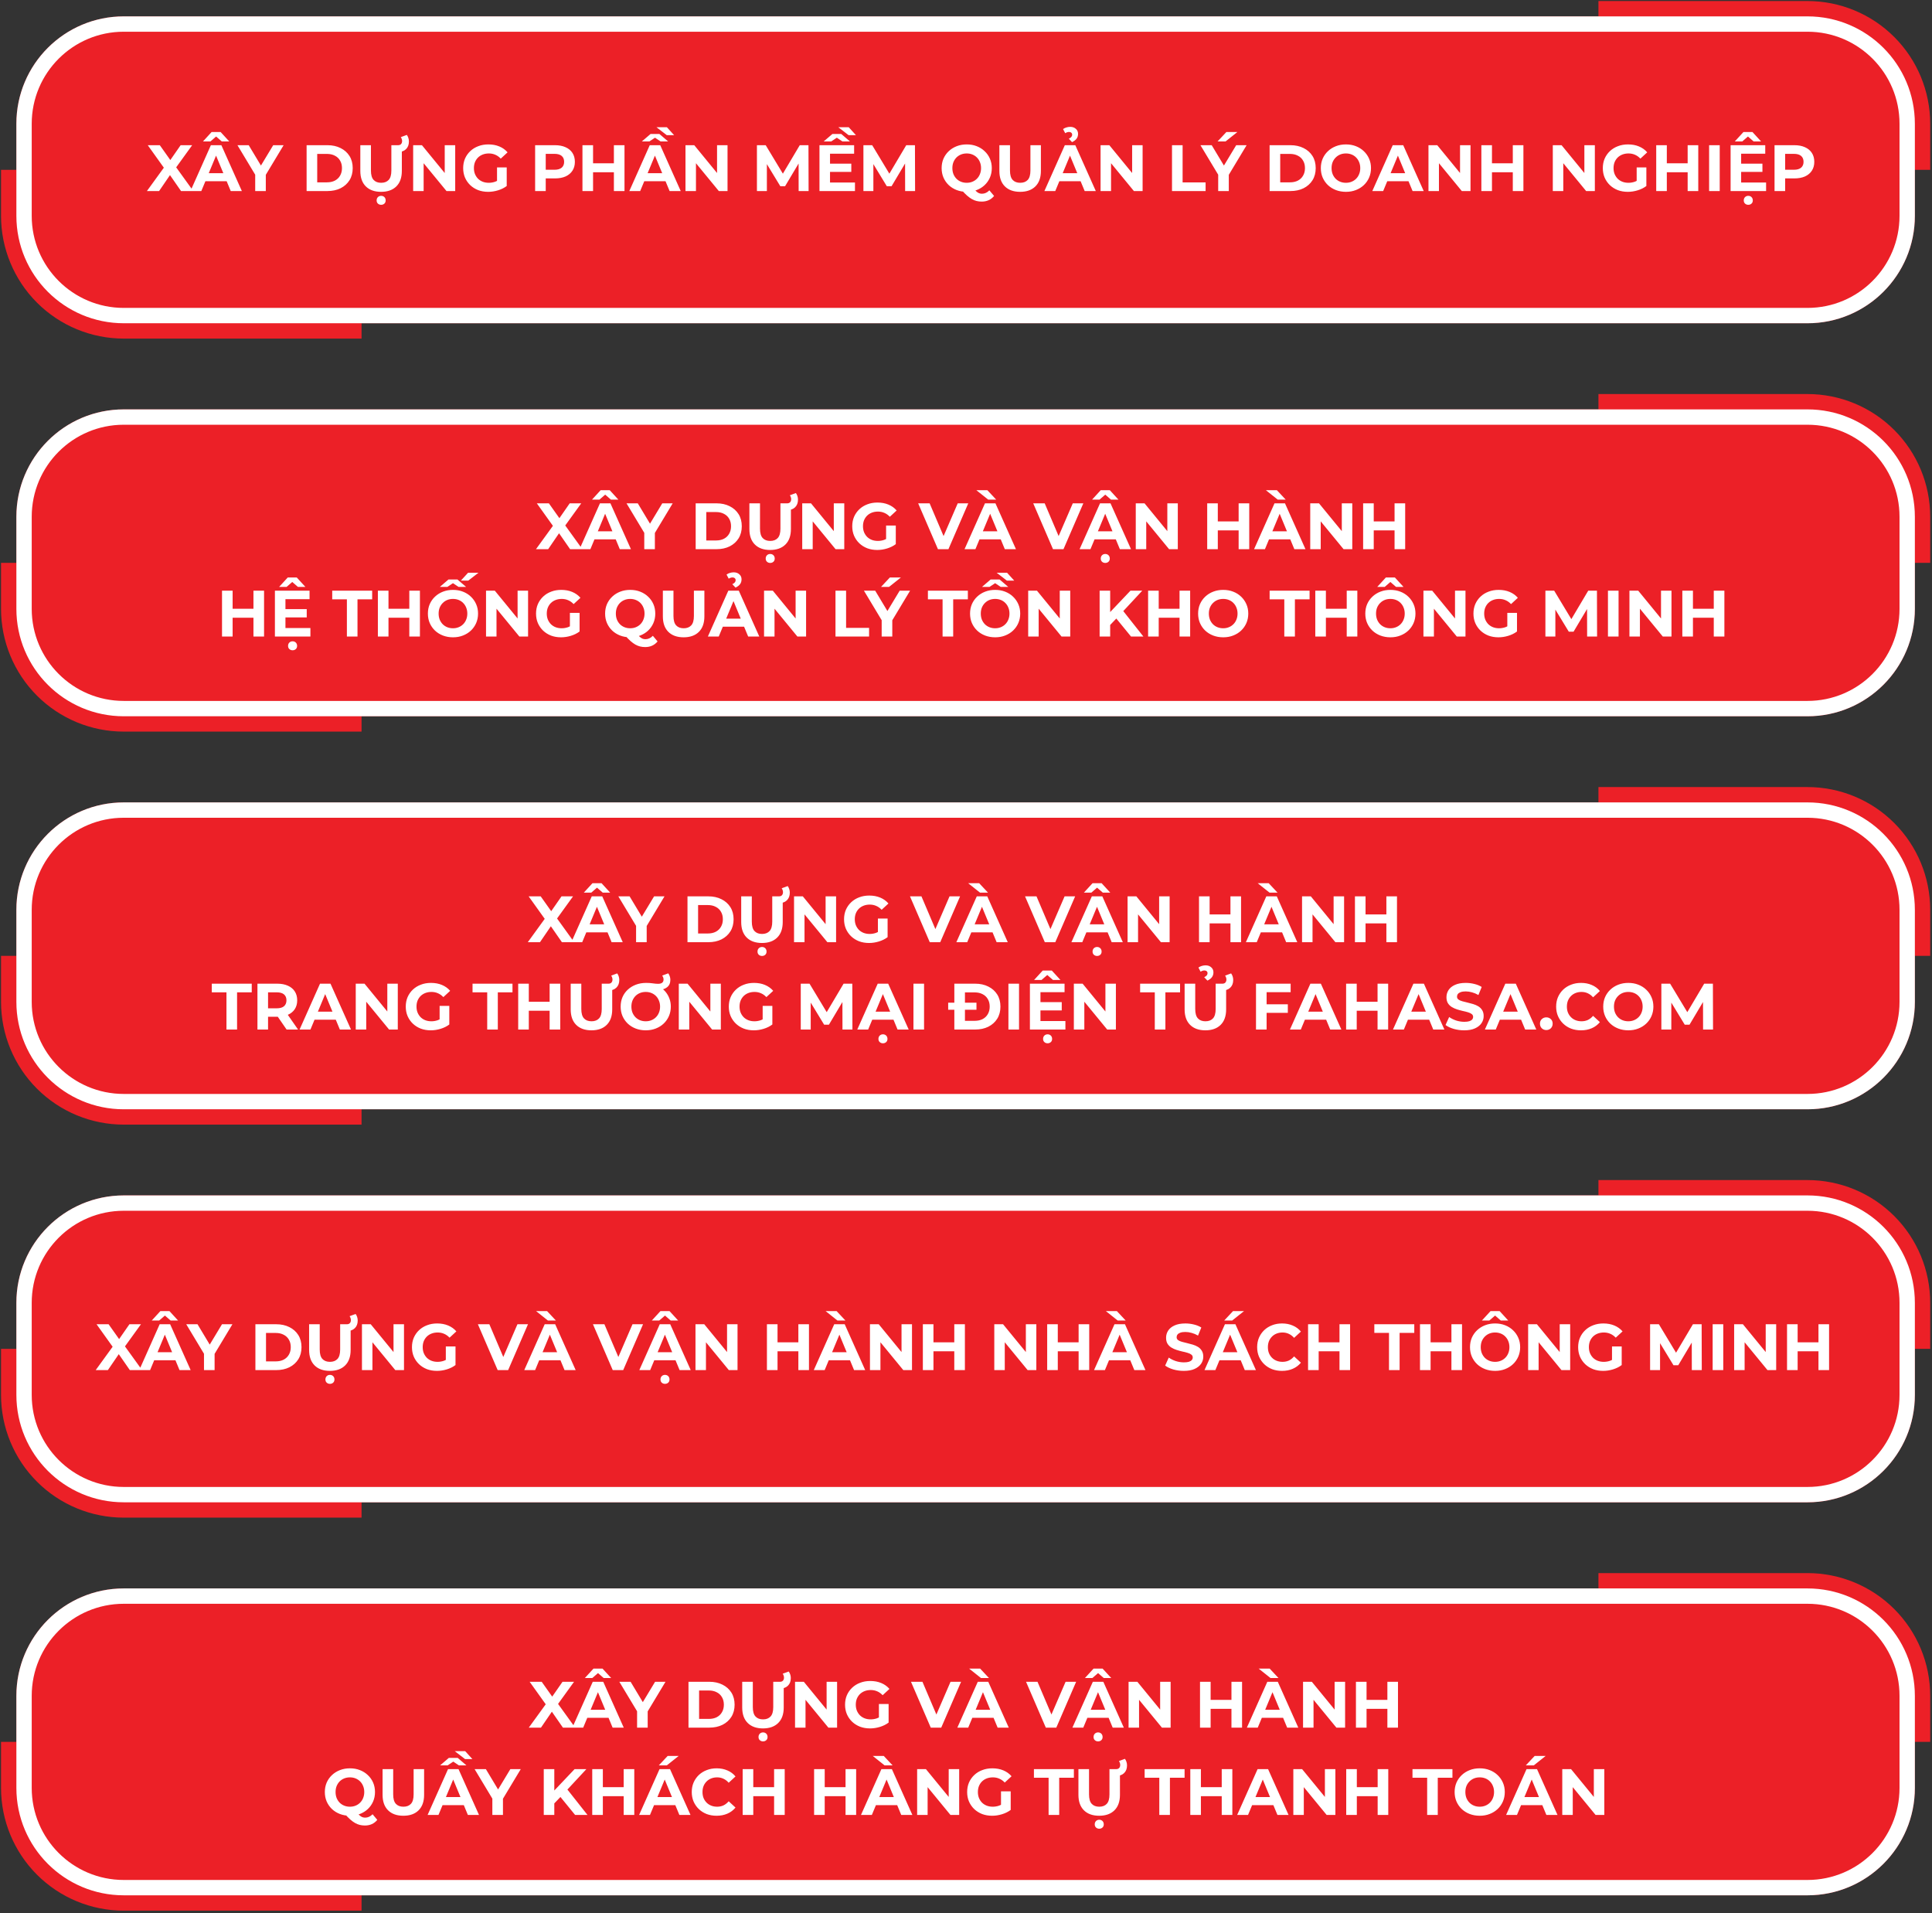 <svg width="708" height="701" viewBox="0 0 708 701" fill="none" xmlns="http://www.w3.org/2000/svg">
<rect x="0" y="0" width="708" height="701" fill="#333333" stroke="none"/>
<path d="M585.766 438H662.366C672.803 438 682.813 442.147 690.193 449.527C697.573 456.907 701.719 466.917 701.719 477.354V494.22M6 494.22V511.086C6 521.523 10.147 531.533 17.527 538.913C24.907 546.293 34.917 550.439 45.354 550.439H132.495" stroke="#EC2027" stroke-width="11.244"/>
<path d="M662.365 438H45.354C23.619 438 6 455.619 6 477.354V511.085C6 532.82 23.619 550.439 45.354 550.439H662.365C684.1 550.439 701.719 532.82 701.719 511.085V477.354C701.719 455.619 684.1 438 662.365 438Z" fill="#EC2027"/>
<path d="M662.367 440.811H45.355C25.173 440.811 8.812 457.171 8.812 477.354V511.085C8.812 531.267 25.173 547.628 45.355 547.628H662.367C682.549 547.628 698.909 531.267 698.909 511.085V477.354C698.909 457.171 682.549 440.811 662.367 440.811Z" stroke="white" stroke-width="5.622"/>
<path d="M35.072 502L42.296 492.04V494.872L35.384 485.2H39.8L44.576 491.944L42.728 491.968L47.432 485.2H51.656L44.792 494.704V491.92L52.064 502H47.576L42.632 494.872H44.408L39.536 502H35.072ZM51.026 502L58.514 485.2H62.354L69.866 502H65.786L59.642 487.168H61.178L55.01 502H51.026ZM54.77 498.4L55.802 495.448H64.442L65.498 498.4H54.77ZM55.61 483.832L58.778 480.376H62.09L65.258 483.832H62.522L59.21 480.952H61.658L58.346 483.832H55.61ZM74.754 502V495.136L75.642 497.488L68.25 485.2H72.378L78.042 494.632H75.666L81.354 485.2H85.17L77.778 497.488L78.642 495.136V502H74.754ZM93.594 502V485.2H101.226C103.05 485.2 104.658 485.552 106.05 486.256C107.442 486.944 108.53 487.912 109.314 489.16C110.098 490.408 110.49 491.888 110.49 493.6C110.49 495.296 110.098 496.776 109.314 498.04C108.53 499.288 107.442 500.264 106.05 500.968C104.658 501.656 103.05 502 101.226 502H93.594ZM97.482 498.808H101.034C102.154 498.808 103.122 498.6 103.938 498.184C104.77 497.752 105.41 497.144 105.858 496.36C106.322 495.576 106.554 494.656 106.554 493.6C106.554 492.528 106.322 491.608 105.858 490.84C105.41 490.056 104.77 489.456 103.938 489.04C103.122 488.608 102.154 488.392 101.034 488.392H97.482V498.808ZM120.886 502.288C118.502 502.288 116.638 501.624 115.294 500.296C113.95 498.968 113.278 497.072 113.278 494.608V485.2H117.166V494.464C117.166 496.064 117.494 497.216 118.15 497.92C118.806 498.624 119.726 498.976 120.91 498.976C122.094 498.976 123.014 498.624 123.67 497.92C124.326 497.216 124.654 496.064 124.654 494.464V485.2H128.494V494.608C128.494 497.072 127.822 498.968 126.478 500.296C125.134 501.624 123.27 502.288 120.886 502.288ZM126.502 487.696V485.2H127.15C127.598 485.2 127.95 485.064 128.206 484.792C128.462 484.504 128.59 484.136 128.59 483.688C128.59 483.4 128.542 483.136 128.446 482.896C128.366 482.64 128.254 482.424 128.11 482.248L130.318 481.432C130.558 481.752 130.742 482.112 130.87 482.512C131.014 482.912 131.086 483.352 131.086 483.832C131.086 485.032 130.726 485.976 130.006 486.664C129.302 487.352 128.318 487.696 127.054 487.696H126.502ZM120.91 507.04C120.446 507.04 120.054 506.896 119.734 506.608C119.414 506.32 119.254 505.928 119.254 505.432C119.254 504.936 119.414 504.528 119.734 504.208C120.054 503.904 120.446 503.752 120.91 503.752C121.374 503.752 121.766 503.904 122.086 504.208C122.406 504.528 122.566 504.936 122.566 505.432C122.566 505.928 122.406 506.32 122.086 506.608C121.766 506.896 121.374 507.04 120.91 507.04ZM132.64 502V485.2H135.856L145.768 497.296H144.208V485.2H148.048V502H144.856L134.92 489.904H136.48V502H132.64ZM160.135 502.288C158.807 502.288 157.583 502.08 156.463 501.664C155.359 501.232 154.391 500.624 153.559 499.84C152.743 499.056 152.103 498.136 151.639 497.08C151.191 496.024 150.967 494.864 150.967 493.6C150.967 492.336 151.191 491.176 151.639 490.12C152.103 489.064 152.751 488.144 153.583 487.36C154.415 486.576 155.391 485.976 156.511 485.56C157.631 485.128 158.863 484.912 160.207 484.912C161.695 484.912 163.031 485.16 164.215 485.656C165.415 486.152 166.423 486.872 167.239 487.816L164.743 490.12C164.135 489.48 163.471 489.008 162.751 488.704C162.031 488.384 161.247 488.224 160.399 488.224C159.583 488.224 158.839 488.352 158.167 488.608C157.495 488.864 156.911 489.232 156.415 489.712C155.935 490.192 155.559 490.76 155.287 491.416C155.031 492.072 154.903 492.8 154.903 493.6C154.903 494.384 155.031 495.104 155.287 495.76C155.559 496.416 155.935 496.992 156.415 497.488C156.911 497.968 157.487 498.336 158.143 498.592C158.815 498.848 159.551 498.976 160.351 498.976C161.119 498.976 161.863 498.856 162.583 498.616C163.319 498.36 164.031 497.936 164.719 497.344L166.927 500.152C166.015 500.84 164.951 501.368 163.735 501.736C162.535 502.104 161.335 502.288 160.135 502.288ZM163.375 499.648V493.336H166.927V500.152L163.375 499.648ZM182.376 502L175.128 485.2H179.328L185.664 500.08H183.192L189.624 485.2H193.488L186.216 502H182.376ZM192.12 502L199.608 485.2H203.448L210.96 502H206.88L200.736 487.168H202.272L196.104 502H192.12ZM195.864 498.4L196.896 495.448H205.536L206.592 498.4H195.864ZM200.784 483.832L196.44 480.376H200.472L203.712 483.832H200.784ZM224.54 502L217.292 485.2H221.492L227.828 500.08H225.356L231.788 485.2H235.652L228.38 502H224.54ZM234.284 502L241.772 485.2H245.612L253.124 502H249.044L242.9 487.168H244.436L238.268 502H234.284ZM238.028 498.4L239.06 495.448H247.7L248.756 498.4H238.028ZM243.692 507.04C243.228 507.04 242.836 506.896 242.516 506.608C242.196 506.32 242.036 505.928 242.036 505.432C242.036 504.936 242.196 504.528 242.516 504.208C242.836 503.904 243.228 503.752 243.692 503.752C244.156 503.752 244.548 503.904 244.868 504.208C245.188 504.528 245.348 504.936 245.348 505.432C245.348 505.928 245.188 506.32 244.868 506.608C244.548 506.896 244.156 507.04 243.692 507.04ZM238.868 483.832L242.036 480.376H245.348L248.516 483.832H245.78L242.468 480.952H244.916L241.604 483.832H238.868ZM254.867 502V485.2H258.083L267.995 497.296H266.435V485.2H270.275V502H267.083L257.147 489.904H258.707V502H254.867ZM292.567 485.2H296.455V502H292.567V485.2ZM284.935 502H281.047V485.2H284.935V502ZM292.855 495.112H284.647V491.824H292.855V495.112ZM298.221 502L305.71 485.2H309.55L317.062 502H312.982L306.838 487.168H308.374L302.206 502H298.221ZM301.965 498.4L302.998 495.448H311.638L312.694 498.4H301.965ZM306.886 483.832L302.542 480.376H306.574L309.814 483.832H306.886ZM318.805 502V485.2H322.021L331.933 497.296H330.372V485.2H334.213V502H331.021L321.085 489.904H322.645V502H318.805ZM349.707 485.2H353.595V502H349.707V485.2ZM342.075 502H338.187V485.2H342.075V502ZM349.995 495.112H341.787V491.824H349.995V495.112ZM364.367 502V485.2H367.583L377.495 497.296H375.935V485.2H379.775V502H376.583L366.647 489.904H368.207V502H364.367ZM395.27 485.2H399.158V502H395.27V485.2ZM387.638 502H383.75V485.2H387.638V502ZM395.558 495.112H387.35V491.824H395.558V495.112ZM400.925 502L408.413 485.2H412.253L419.765 502H415.685L409.541 487.168H411.077L404.909 502H400.925ZM404.669 498.4L405.701 495.448H414.341L415.397 498.4H404.669ZM409.589 483.832L405.245 480.376H409.277L412.517 483.832H409.589ZM433.825 502.288C432.481 502.288 431.193 502.112 429.961 501.76C428.729 501.392 427.737 500.92 426.985 500.344L428.305 497.416C429.025 497.928 429.873 498.352 430.849 498.688C431.841 499.008 432.841 499.168 433.849 499.168C434.617 499.168 435.233 499.096 435.697 498.952C436.177 498.792 436.529 498.576 436.753 498.304C436.977 498.032 437.089 497.72 437.089 497.368C437.089 496.92 436.913 496.568 436.561 496.312C436.209 496.04 435.745 495.824 435.169 495.664C434.593 495.488 433.953 495.328 433.249 495.184C432.561 495.024 431.865 494.832 431.161 494.608C430.473 494.384 429.841 494.096 429.265 493.744C428.689 493.392 428.217 492.928 427.849 492.352C427.497 491.776 427.321 491.04 427.321 490.144C427.321 489.184 427.577 488.312 428.089 487.528C428.617 486.728 429.401 486.096 430.441 485.632C431.497 485.152 432.817 484.912 434.401 484.912C435.457 484.912 436.497 485.04 437.521 485.296C438.545 485.536 439.449 485.904 440.233 486.4L439.033 489.352C438.249 488.904 437.465 488.576 436.681 488.368C435.897 488.144 435.129 488.032 434.377 488.032C433.625 488.032 433.009 488.12 432.529 488.296C432.049 488.472 431.705 488.704 431.497 488.992C431.289 489.264 431.185 489.584 431.185 489.952C431.185 490.384 431.361 490.736 431.713 491.008C432.065 491.264 432.529 491.472 433.105 491.632C433.681 491.792 434.313 491.952 435.001 492.112C435.705 492.272 436.401 492.456 437.089 492.664C437.793 492.872 438.433 493.152 439.009 493.504C439.585 493.856 440.049 494.32 440.401 494.896C440.769 495.472 440.953 496.2 440.953 497.08C440.953 498.024 440.689 498.888 440.161 499.672C439.633 500.456 438.841 501.088 437.785 501.568C436.745 502.048 435.425 502.288 433.825 502.288ZM441.401 502L448.889 485.2H452.729L460.241 502H456.161L450.017 487.168H451.553L445.385 502H441.401ZM445.145 498.4L446.177 495.448H454.817L455.873 498.4H445.145ZM448.625 483.832L451.865 480.376H455.897L451.553 483.832H448.625ZM469.79 502.288C468.494 502.288 467.286 502.08 466.166 501.664C465.062 501.232 464.102 500.624 463.286 499.84C462.47 499.056 461.83 498.136 461.366 497.08C460.918 496.024 460.694 494.864 460.694 493.6C460.694 492.336 460.918 491.176 461.366 490.12C461.83 489.064 462.47 488.144 463.286 487.36C464.118 486.576 465.086 485.976 466.19 485.56C467.294 485.128 468.502 484.912 469.814 484.912C471.27 484.912 472.582 485.168 473.75 485.68C474.934 486.176 475.926 486.912 476.726 487.888L474.23 490.192C473.654 489.536 473.014 489.048 472.31 488.728C471.606 488.392 470.838 488.224 470.006 488.224C469.222 488.224 468.502 488.352 467.846 488.608C467.19 488.864 466.622 489.232 466.142 489.712C465.662 490.192 465.286 490.76 465.014 491.416C464.758 492.072 464.63 492.8 464.63 493.6C464.63 494.4 464.758 495.128 465.014 495.784C465.286 496.44 465.662 497.008 466.142 497.488C466.622 497.968 467.19 498.336 467.846 498.592C468.502 498.848 469.222 498.976 470.006 498.976C470.838 498.976 471.606 498.816 472.31 498.496C473.014 498.16 473.654 497.656 474.23 496.984L476.726 499.288C475.926 500.264 474.934 501.008 473.75 501.52C472.582 502.032 471.262 502.288 469.79 502.288ZM490.871 485.2H494.759V502H490.871V485.2ZM483.239 502H479.351V485.2H483.239V502ZM491.159 495.112H482.951V491.824H491.159V495.112ZM509.011 502V488.368H503.635V485.2H518.275V488.368H512.899V502H509.011ZM531.887 485.2H535.775V502H531.887V485.2ZM524.255 502H520.367V485.2H524.255V502ZM532.175 495.112H523.967V491.824H532.175V495.112ZM547.91 502.288C546.582 502.288 545.35 502.072 544.214 501.64C543.094 501.208 542.118 500.6 541.286 499.816C540.47 499.032 539.83 498.112 539.366 497.056C538.918 496 538.694 494.848 538.694 493.6C538.694 492.352 538.918 491.2 539.366 490.144C539.83 489.088 540.478 488.168 541.31 487.384C542.142 486.6 543.118 485.992 544.238 485.56C545.358 485.128 546.574 484.912 547.886 484.912C549.214 484.912 550.43 485.128 551.534 485.56C552.654 485.992 553.622 486.6 554.438 487.384C555.27 488.168 555.918 489.088 556.382 490.144C556.846 491.184 557.078 492.336 557.078 493.6C557.078 494.848 556.846 496.008 556.382 497.08C555.918 498.136 555.27 499.056 554.438 499.84C553.622 500.608 552.654 501.208 551.534 501.64C550.43 502.072 549.222 502.288 547.91 502.288ZM547.886 498.976C548.638 498.976 549.326 498.848 549.95 498.592C550.59 498.336 551.15 497.968 551.63 497.488C552.11 497.008 552.478 496.44 552.734 495.784C553.006 495.128 553.142 494.4 553.142 493.6C553.142 492.8 553.006 492.072 552.734 491.416C552.478 490.76 552.11 490.192 551.63 489.712C551.166 489.232 550.614 488.864 549.974 488.608C549.334 488.352 548.638 488.224 547.886 488.224C547.134 488.224 546.438 488.352 545.798 488.608C545.174 488.864 544.622 489.232 544.142 489.712C543.662 490.192 543.286 490.76 543.014 491.416C542.758 492.072 542.63 492.8 542.63 493.6C542.63 494.384 542.758 495.112 543.014 495.784C543.286 496.44 543.654 497.008 544.118 497.488C544.598 497.968 545.158 498.336 545.798 498.592C546.438 498.848 547.134 498.976 547.886 498.976ZM543.062 483.832L546.23 480.376H549.542L552.71 483.832H549.974L546.662 480.952H549.11L545.798 483.832H543.062ZM560 502V485.2H563.216L573.128 497.296H571.568V485.2H575.408V502H572.216L562.28 489.904H563.84V502H560ZM587.495 502.288C586.167 502.288 584.943 502.08 583.823 501.664C582.719 501.232 581.751 500.624 580.919 499.84C580.103 499.056 579.463 498.136 578.999 497.08C578.551 496.024 578.327 494.864 578.327 493.6C578.327 492.336 578.551 491.176 578.999 490.12C579.463 489.064 580.111 488.144 580.943 487.36C581.775 486.576 582.751 485.976 583.871 485.56C584.991 485.128 586.223 484.912 587.567 484.912C589.055 484.912 590.391 485.16 591.575 485.656C592.775 486.152 593.783 486.872 594.599 487.816L592.103 490.12C591.495 489.48 590.831 489.008 590.111 488.704C589.391 488.384 588.607 488.224 587.759 488.224C586.943 488.224 586.199 488.352 585.527 488.608C584.855 488.864 584.271 489.232 583.775 489.712C583.295 490.192 582.919 490.76 582.647 491.416C582.391 492.072 582.263 492.8 582.263 493.6C582.263 494.384 582.391 495.104 582.647 495.76C582.919 496.416 583.295 496.992 583.775 497.488C584.271 497.968 584.847 498.336 585.503 498.592C586.175 498.848 586.911 498.976 587.711 498.976C588.479 498.976 589.223 498.856 589.943 498.616C590.679 498.36 591.391 497.936 592.079 497.344L594.287 500.152C593.375 500.84 592.311 501.368 591.095 501.736C589.895 502.104 588.695 502.288 587.495 502.288ZM590.735 499.648V493.336H594.287V500.152L590.735 499.648ZM604.695 502V485.2H607.911L615.063 497.056H613.359L620.391 485.2H623.583L623.631 502H619.983L619.959 490.792H620.631L615.015 500.224H613.263L607.527 490.792H608.343V502H604.695ZM627.617 502V485.2H631.505V502H627.617ZM635.492 502V485.2H638.708L648.62 497.296H647.06V485.2H650.9V502H647.708L637.772 489.904H639.332V502H635.492ZM666.395 485.2H670.283V502H666.395V485.2ZM658.763 502H654.875V485.2H658.763V502ZM666.683 495.112H658.475V491.824H666.683V495.112Z" fill="white"/>
<path d="M585.766 582H662.366C672.803 582 682.813 586.147 690.193 593.527C697.573 600.907 701.719 610.917 701.719 621.354V638.22M6 638.22V655.086C6 665.523 10.147 675.533 17.527 682.913C24.907 690.293 34.917 694.439 45.354 694.439H132.495" stroke="#EC2027" stroke-width="11.244"/>
<path d="M662.365 582H45.354C23.619 582 6 599.619 6 621.354V655.085C6 676.82 23.619 694.439 45.354 694.439H662.365C684.1 694.439 701.719 676.82 701.719 655.085V621.354C701.719 599.619 684.1 582 662.365 582Z" fill="#EC2027"/>
<path d="M662.367 584.811H45.355C25.173 584.811 8.812 601.171 8.812 621.354V655.085C8.812 675.267 25.173 691.628 45.355 691.628H662.367C682.549 691.628 698.909 675.267 698.909 655.085V621.354C698.909 601.171 682.549 584.811 662.367 584.811Z" stroke="white" stroke-width="5.622"/>
<path d="M193.783 633L201.007 623.04V625.872L194.095 616.2H198.511L203.287 622.944L201.439 622.968L206.143 616.2H210.367L203.503 625.704V622.92L210.775 633H206.287L201.343 625.872H203.119L198.247 633H193.783ZM209.737 633L217.225 616.2H221.065L228.577 633H224.497L218.353 618.168H219.889L213.721 633H209.737ZM213.481 629.4L214.513 626.448H223.153L224.209 629.4H213.481ZM214.321 614.832L217.489 611.376H220.801L223.969 614.832H221.233L217.921 611.952H220.369L217.057 614.832H214.321ZM233.465 633V626.136L234.353 628.488L226.961 616.2H231.089L236.753 625.632H234.377L240.065 616.2H243.881L236.489 628.488L237.353 626.136V633H233.465ZM252.305 633V616.2H259.937C261.761 616.2 263.369 616.552 264.761 617.256C266.153 617.944 267.241 618.912 268.025 620.16C268.809 621.408 269.201 622.888 269.201 624.6C269.201 626.296 268.809 627.776 268.025 629.04C267.241 630.288 266.153 631.264 264.761 631.968C263.369 632.656 261.761 633 259.937 633H252.305ZM256.193 629.808H259.745C260.865 629.808 261.833 629.6 262.648 629.184C263.481 628.752 264.121 628.144 264.569 627.36C265.033 626.576 265.265 625.656 265.265 624.6C265.265 623.528 265.033 622.608 264.569 621.84C264.121 621.056 263.481 620.456 262.648 620.04C261.833 619.608 260.865 619.392 259.745 619.392H256.193V629.808ZM279.597 633.288C277.213 633.288 275.349 632.624 274.005 631.296C272.661 629.968 271.989 628.072 271.989 625.608V616.2H275.877V625.464C275.877 627.064 276.205 628.216 276.861 628.92C277.517 629.624 278.437 629.976 279.621 629.976C280.805 629.976 281.725 629.624 282.381 628.92C283.037 628.216 283.365 627.064 283.365 625.464V616.2H287.205V625.608C287.205 628.072 286.533 629.968 285.189 631.296C283.845 632.624 281.981 633.288 279.597 633.288ZM285.213 618.696V616.2H285.861C286.309 616.2 286.661 616.064 286.917 615.792C287.173 615.504 287.301 615.136 287.301 614.688C287.301 614.4 287.253 614.136 287.157 613.896C287.077 613.64 286.965 613.424 286.821 613.248L289.029 612.432C289.269 612.752 289.453 613.112 289.581 613.512C289.725 613.912 289.797 614.352 289.797 614.832C289.797 616.032 289.437 616.976 288.717 617.664C288.013 618.352 287.029 618.696 285.765 618.696H285.213ZM279.621 638.04C279.157 638.04 278.765 637.896 278.445 637.608C278.125 637.32 277.965 636.928 277.965 636.432C277.965 635.936 278.125 635.528 278.445 635.208C278.765 634.904 279.157 634.752 279.621 634.752C280.085 634.752 280.477 634.904 280.797 635.208C281.117 635.528 281.277 635.936 281.277 636.432C281.277 636.928 281.117 637.32 280.797 637.608C280.477 637.896 280.085 638.04 279.621 638.04ZM291.351 633V616.2H294.567L304.479 628.296H302.919V616.2H306.759V633H303.567L293.631 620.904H295.191V633H291.351ZM318.846 633.288C317.518 633.288 316.294 633.08 315.174 632.664C314.07 632.232 313.102 631.624 312.27 630.84C311.454 630.056 310.814 629.136 310.35 628.08C309.902 627.024 309.678 625.864 309.678 624.6C309.678 623.336 309.902 622.176 310.35 621.12C310.814 620.064 311.462 619.144 312.294 618.36C313.126 617.576 314.102 616.976 315.222 616.56C316.342 616.128 317.574 615.912 318.918 615.912C320.406 615.912 321.742 616.16 322.926 616.656C324.126 617.152 325.134 617.872 325.95 618.816L323.454 621.12C322.846 620.48 322.182 620.008 321.462 619.704C320.742 619.384 319.958 619.224 319.11 619.224C318.294 619.224 317.55 619.352 316.878 619.608C316.206 619.864 315.622 620.232 315.126 620.712C314.646 621.192 314.27 621.76 313.998 622.416C313.742 623.072 313.614 623.8 313.614 624.6C313.614 625.384 313.742 626.104 313.998 626.76C314.27 627.416 314.646 627.992 315.126 628.488C315.622 628.968 316.198 629.336 316.854 629.592C317.526 629.848 318.262 629.976 319.062 629.976C319.83 629.976 320.574 629.856 321.294 629.616C322.03 629.36 322.742 628.936 323.43 628.344L325.638 631.152C324.726 631.84 323.662 632.368 322.446 632.736C321.246 633.104 320.046 633.288 318.846 633.288ZM322.086 630.648V624.336H325.638V631.152L322.086 630.648ZM341.087 633L333.839 616.2H338.039L344.375 631.08H341.903L348.335 616.2H352.199L344.927 633H341.087ZM350.831 633L358.319 616.2H362.159L369.671 633H365.591L359.447 618.168H360.983L354.815 633H350.831ZM354.575 629.4L355.607 626.448H364.247L365.303 629.4H354.575ZM359.495 614.832L355.151 611.376H359.183L362.423 614.832H359.495ZM383.251 633L376.003 616.2H380.203L386.539 631.08H384.067L390.499 616.2H394.363L387.091 633H383.251ZM392.995 633L400.483 616.2H404.323L411.835 633H407.755L401.611 618.168H403.147L396.979 633H392.995ZM396.739 629.4L397.771 626.448H406.411L407.467 629.4H396.739ZM402.403 638.04C401.939 638.04 401.547 637.896 401.227 637.608C400.907 637.32 400.747 636.928 400.747 636.432C400.747 635.936 400.907 635.528 401.227 635.208C401.547 634.904 401.939 634.752 402.403 634.752C402.867 634.752 403.259 634.904 403.579 635.208C403.899 635.528 404.059 635.936 404.059 636.432C404.059 636.928 403.899 637.32 403.579 637.608C403.259 637.896 402.867 638.04 402.403 638.04ZM397.579 614.832L400.747 611.376H404.059L407.227 614.832H404.491L401.179 611.952H403.627L400.315 614.832H397.579ZM413.578 633V616.2H416.794L426.706 628.296H425.146V616.2H428.986V633H425.794L415.858 620.904H417.418V633H413.578ZM451.278 616.2H455.166V633H451.278V616.2ZM443.646 633H439.758V616.2H443.646V633ZM451.566 626.112H443.358V622.824H451.566V626.112ZM456.932 633L464.42 616.2H468.26L475.772 633H471.692L465.548 618.168H467.084L460.916 633H456.932ZM460.676 629.4L461.708 626.448H470.348L471.404 629.4H460.676ZM465.596 614.832L461.252 611.376H465.284L468.524 614.832H465.596ZM477.515 633V616.2H480.731L490.643 628.296H489.083V616.2H492.923V633H489.731L479.795 620.904H481.355V633H477.515ZM508.418 616.2H512.306V633H508.418V616.2ZM500.786 633H496.898V616.2H500.786V633ZM508.706 626.112H500.498V622.824H508.706V626.112ZM128.23 665.288C126.918 665.288 125.694 665.072 124.558 664.64C123.438 664.208 122.462 663.6 121.63 662.816C120.814 662.032 120.174 661.112 119.71 660.056C119.262 659 119.038 657.848 119.038 656.6C119.038 655.352 119.262 654.2 119.71 653.144C120.174 652.088 120.822 651.168 121.654 650.384C122.486 649.6 123.462 648.992 124.582 648.56C125.702 648.128 126.918 647.912 128.23 647.912C129.558 647.912 130.774 648.128 131.878 648.56C132.998 648.992 133.966 649.6 134.782 650.384C135.614 651.152 136.262 652.064 136.726 653.12C137.19 654.176 137.422 655.336 137.422 656.6C137.422 657.848 137.19 659.008 136.726 660.08C136.262 661.136 135.614 662.056 134.782 662.84C133.966 663.608 132.998 664.208 131.878 664.64C130.774 665.072 129.558 665.288 128.23 665.288ZM133.726 668.864C133.07 668.864 132.446 668.792 131.854 668.648C131.278 668.504 130.702 668.272 130.126 667.952C129.566 667.632 128.974 667.2 128.35 666.656C127.742 666.112 127.078 665.44 126.358 664.64L130.438 663.608C130.87 664.2 131.27 664.672 131.638 665.024C132.006 665.376 132.358 665.624 132.694 665.768C133.046 665.912 133.414 665.984 133.798 665.984C134.822 665.984 135.734 665.568 136.534 664.736L138.262 666.8C137.126 668.176 135.614 668.864 133.726 668.864ZM128.23 661.976C128.982 661.976 129.67 661.848 130.294 661.592C130.934 661.336 131.494 660.968 131.974 660.488C132.454 660.008 132.822 659.44 133.078 658.784C133.35 658.112 133.486 657.384 133.486 656.6C133.486 655.8 133.35 655.072 133.078 654.416C132.822 653.76 132.454 653.192 131.974 652.712C131.494 652.232 130.934 651.864 130.294 651.608C129.67 651.352 128.982 651.224 128.23 651.224C127.478 651.224 126.782 651.352 126.142 651.608C125.502 651.864 124.942 652.232 124.462 652.712C123.998 653.192 123.63 653.76 123.358 654.416C123.102 655.072 122.974 655.8 122.974 656.6C122.974 657.384 123.102 658.112 123.358 658.784C123.63 659.44 123.998 660.008 124.462 660.488C124.942 660.968 125.502 661.336 126.142 661.592C126.782 661.848 127.478 661.976 128.23 661.976ZM147.808 665.288C145.424 665.288 143.56 664.624 142.216 663.296C140.872 661.968 140.2 660.072 140.2 657.608V648.2H144.088V657.464C144.088 659.064 144.416 660.216 145.072 660.92C145.728 661.624 146.648 661.976 147.832 661.976C149.016 661.976 149.936 661.624 150.592 660.92C151.248 660.216 151.576 659.064 151.576 657.464V648.2H155.416V657.608C155.416 660.072 154.744 661.968 153.4 663.296C152.056 664.624 150.192 665.288 147.808 665.288ZM156.698 665L164.186 648.2H168.026L175.538 665H171.458L165.314 650.168H166.85L160.682 665H156.698ZM160.442 661.4L161.474 658.448H170.114L171.17 661.4H160.442ZM161.282 646.832L164.474 644.096H167.738L170.93 646.832H168.17L164.93 644.672H167.282L164.042 646.832H161.282ZM170.426 644.528L166.658 641.624H170.474L173.114 644.528H170.426ZM180.426 665V658.136L181.314 660.488L173.922 648.2H178.05L183.714 657.632H181.338L187.026 648.2H190.842L183.45 660.488L184.314 658.136V665H180.426ZM202.745 661.16L202.529 656.672L210.569 648.2H214.889L207.641 656L205.481 658.304L202.745 661.16ZM199.265 665V648.2H203.129V665H199.265ZM210.761 665L204.785 657.68L207.329 654.92L215.297 665H210.761ZM228.551 648.2H232.439V665H228.551V648.2ZM220.919 665H217.031V648.2H220.919V665ZM228.839 658.112H220.631V654.824H228.839V658.112ZM234.206 665L241.694 648.2H245.534L253.046 665H248.966L242.822 650.168H244.358L238.19 665H234.206ZM237.95 661.4L238.982 658.448H247.622L248.678 661.4H237.95ZM241.43 646.832L244.67 643.376H248.702L244.358 646.832H241.43ZM262.595 665.288C261.299 665.288 260.091 665.08 258.971 664.664C257.867 664.232 256.907 663.624 256.09 662.84C255.275 662.056 254.635 661.136 254.171 660.08C253.723 659.024 253.499 657.864 253.499 656.6C253.499 655.336 253.723 654.176 254.171 653.12C254.635 652.064 255.275 651.144 256.09 650.36C256.923 649.576 257.891 648.976 258.995 648.56C260.099 648.128 261.307 647.912 262.619 647.912C264.075 647.912 265.387 648.168 266.555 648.68C267.739 649.176 268.731 649.912 269.531 650.888L267.035 653.192C266.459 652.536 265.819 652.048 265.115 651.728C264.411 651.392 263.643 651.224 262.811 651.224C262.027 651.224 261.307 651.352 260.651 651.608C259.995 651.864 259.427 652.232 258.947 652.712C258.467 653.192 258.091 653.76 257.819 654.416C257.563 655.072 257.435 655.8 257.435 656.6C257.435 657.4 257.563 658.128 257.819 658.784C258.091 659.44 258.467 660.008 258.947 660.488C259.427 660.968 259.995 661.336 260.651 661.592C261.307 661.848 262.027 661.976 262.811 661.976C263.643 661.976 264.411 661.816 265.115 661.496C265.819 661.16 266.459 660.656 267.035 659.984L269.531 662.288C268.731 663.264 267.739 664.008 266.555 664.52C265.387 665.032 264.067 665.288 262.595 665.288ZM283.676 648.2H287.564V665H283.676V648.2ZM276.044 665H272.156V648.2H276.044V665ZM283.964 658.112H275.756V654.824H283.964V658.112ZM309.856 648.2H313.744V665H309.856V648.2ZM302.224 665H298.336V648.2H302.224V665ZM310.144 658.112H301.936V654.824H310.144V658.112ZM315.511 665L322.999 648.2H326.839L334.351 665H330.271L324.127 650.168H325.663L319.495 665H315.511ZM319.255 661.4L320.287 658.448H328.927L329.983 661.4H319.255ZM324.175 646.832L319.831 643.376H323.863L327.103 646.832H324.175ZM336.094 665V648.2H339.31L349.222 660.296H347.662V648.2H351.502V665H348.31L338.374 652.904H339.934V665H336.094ZM363.588 665.288C362.26 665.288 361.036 665.08 359.916 664.664C358.812 664.232 357.844 663.624 357.012 662.84C356.196 662.056 355.556 661.136 355.092 660.08C354.644 659.024 354.42 657.864 354.42 656.6C354.42 655.336 354.644 654.176 355.092 653.12C355.556 652.064 356.204 651.144 357.036 650.36C357.868 649.576 358.844 648.976 359.964 648.56C361.084 648.128 362.316 647.912 363.66 647.912C365.148 647.912 366.484 648.16 367.668 648.656C368.868 649.152 369.876 649.872 370.692 650.816L368.196 653.12C367.588 652.48 366.924 652.008 366.204 651.704C365.484 651.384 364.7 651.224 363.852 651.224C363.036 651.224 362.292 651.352 361.62 651.608C360.948 651.864 360.364 652.232 359.868 652.712C359.388 653.192 359.012 653.76 358.74 654.416C358.484 655.072 358.356 655.8 358.356 656.6C358.356 657.384 358.484 658.104 358.74 658.76C359.012 659.416 359.388 659.992 359.868 660.488C360.364 660.968 360.94 661.336 361.596 661.592C362.268 661.848 363.004 661.976 363.804 661.976C364.572 661.976 365.316 661.856 366.036 661.616C366.772 661.36 367.484 660.936 368.172 660.344L370.38 663.152C369.468 663.84 368.404 664.368 367.188 664.736C365.988 665.104 364.788 665.288 363.588 665.288ZM366.828 662.648V656.336H370.38V663.152L366.828 662.648ZM384.269 665V651.368H378.893V648.2H393.533V651.368H388.157V665H384.269ZM402.808 665.288C400.424 665.288 398.56 664.624 397.216 663.296C395.872 661.968 395.2 660.072 395.2 657.608V648.2H399.088V657.464C399.088 659.064 399.416 660.216 400.072 660.92C400.728 661.624 401.648 661.976 402.832 661.976C404.016 661.976 404.936 661.624 405.592 660.92C406.248 660.216 406.576 659.064 406.576 657.464V648.2H410.416V657.608C410.416 660.072 409.744 661.968 408.4 663.296C407.056 664.624 405.192 665.288 402.808 665.288ZM408.424 650.696V648.2H409.072C409.52 648.2 409.872 648.064 410.128 647.792C410.384 647.504 410.512 647.136 410.512 646.688C410.512 646.4 410.464 646.136 410.368 645.896C410.288 645.64 410.176 645.424 410.032 645.248L412.24 644.432C412.48 644.752 412.664 645.112 412.792 645.512C412.936 645.912 413.008 646.352 413.008 646.832C413.008 648.032 412.648 648.976 411.928 649.664C411.224 650.352 410.24 650.696 408.976 650.696H408.424ZM402.832 670.04C402.368 670.04 401.976 669.896 401.656 669.608C401.336 669.32 401.176 668.928 401.176 668.432C401.176 667.936 401.336 667.528 401.656 667.208C401.976 666.904 402.368 666.752 402.832 666.752C403.296 666.752 403.688 666.904 404.008 667.208C404.328 667.528 404.488 667.936 404.488 668.432C404.488 668.928 404.328 669.32 404.008 669.608C403.688 669.896 403.296 670.04 402.832 670.04ZM424.839 665V651.368H419.463V648.2H434.103V651.368H428.727V665H424.839ZM447.715 648.2H451.603V665H447.715V648.2ZM440.083 665H436.195V648.2H440.083V665ZM448.003 658.112H439.795V654.824H448.003V658.112ZM453.37 665L460.858 648.2H464.698L472.21 665H468.13L461.986 650.168H463.522L457.354 665H453.37ZM457.114 661.4L458.146 658.448H466.786L467.842 661.4H457.114ZM473.953 665V648.2H477.169L487.081 660.296H485.521V648.2H489.361V665H486.169L476.233 652.904H477.793V665H473.953ZM504.856 648.2H508.744V665H504.856V648.2ZM497.224 665H493.336V648.2H497.224V665ZM505.144 658.112H496.936V654.824H505.144V658.112ZM522.995 665V651.368H517.619V648.2H532.259V651.368H526.883V665H522.995ZM542.277 665.288C540.949 665.288 539.717 665.072 538.581 664.64C537.461 664.208 536.485 663.6 535.653 662.816C534.837 662.032 534.197 661.112 533.733 660.056C533.285 659 533.061 657.848 533.061 656.6C533.061 655.352 533.285 654.2 533.733 653.144C534.197 652.088 534.845 651.168 535.677 650.384C536.509 649.6 537.485 648.992 538.605 648.56C539.725 648.128 540.941 647.912 542.253 647.912C543.581 647.912 544.797 648.128 545.901 648.56C547.021 648.992 547.989 649.6 548.805 650.384C549.637 651.168 550.285 652.088 550.749 653.144C551.213 654.184 551.445 655.336 551.445 656.6C551.445 657.848 551.213 659.008 550.749 660.08C550.285 661.136 549.637 662.056 548.805 662.84C547.989 663.608 547.021 664.208 545.901 664.64C544.797 665.072 543.589 665.288 542.277 665.288ZM542.253 661.976C543.005 661.976 543.693 661.848 544.317 661.592C544.957 661.336 545.517 660.968 545.997 660.488C546.477 660.008 546.845 659.44 547.101 658.784C547.373 658.128 547.509 657.4 547.509 656.6C547.509 655.8 547.373 655.072 547.101 654.416C546.845 653.76 546.477 653.192 545.997 652.712C545.533 652.232 544.981 651.864 544.341 651.608C543.701 651.352 543.005 651.224 542.253 651.224C541.501 651.224 540.805 651.352 540.165 651.608C539.541 651.864 538.989 652.232 538.509 652.712C538.029 653.192 537.653 653.76 537.381 654.416C537.125 655.072 536.997 655.8 536.997 656.6C536.997 657.384 537.125 658.112 537.381 658.784C537.653 659.44 538.021 660.008 538.485 660.488C538.965 660.968 539.525 661.336 540.165 661.592C540.805 661.848 541.501 661.976 542.253 661.976ZM551.925 665L559.413 648.2H563.253L570.765 665H566.685L560.541 650.168H562.077L555.909 665H551.925ZM555.669 661.4L556.701 658.448H565.341L566.397 661.4H555.669ZM559.149 646.832L562.389 643.376H566.421L562.077 646.832H559.149ZM572.508 665V648.2H575.724L585.636 660.296H584.076V648.2H587.916V665H584.724L574.788 652.904H576.348V665H572.508Z" fill="white"/>
<path d="M585.766 6H662.366C672.803 6 682.813 10.147 690.193 17.527C697.573 24.907 701.719 34.917 701.719 45.354V62.22M6 62.22V79.086C6 89.523 10.147 99.533 17.527 106.913C24.907 114.293 34.917 118.439 45.354 118.439H132.495" stroke="#EC2027" stroke-width="11.244"/>
<path d="M662.365 6H45.354C23.619 6 6 23.619 6 45.354V79.085C6 100.82 23.619 118.439 45.354 118.439H662.365C684.1 118.439 701.719 100.82 701.719 79.085V45.354C701.719 23.619 684.1 6 662.365 6Z" fill="#EC2027"/>
<path d="M662.367 8.811H45.355C25.173 8.811 8.812 25.171 8.812 45.353V79.085C8.812 99.267 25.173 115.628 45.355 115.628H662.367C682.549 115.628 698.909 99.267 698.909 79.085V45.353C698.909 25.171 682.549 8.811 662.367 8.811Z" stroke="white" stroke-width="5.622"/>
<path d="M53.838 70L61.062 60.04V62.872L54.15 53.2H58.566L63.342 59.944L61.494 59.968L66.198 53.2H70.422L63.558 62.704V59.92L70.83 70H66.342L61.398 62.872H63.174L58.302 70H53.838ZM69.792 70L77.28 53.2H81.12L88.632 70H84.552L78.408 55.168H79.944L73.776 70H69.792ZM73.536 66.4L74.568 63.448H83.208L84.264 66.4H73.536ZM74.376 51.832L77.544 48.376H80.856L84.024 51.832H81.288L77.976 48.952H80.424L77.112 51.832H74.376ZM93.52 70V63.136L94.408 65.488L87.016 53.2H91.144L96.808 62.632H94.432L100.12 53.2H103.936L96.544 65.488L97.408 63.136V70H93.52ZM112.359 70V53.2H119.991C121.815 53.2 123.423 53.552 124.815 54.256C126.207 54.944 127.295 55.912 128.079 57.16C128.863 58.408 129.255 59.888 129.255 61.6C129.255 63.296 128.863 64.776 128.079 66.04C127.295 67.288 126.207 68.264 124.815 68.968C123.423 69.656 121.815 70 119.991 70H112.359ZM116.247 66.808H119.799C120.919 66.808 121.887 66.6 122.703 66.184C123.535 65.752 124.175 65.144 124.623 64.36C125.087 63.576 125.319 62.656 125.319 61.6C125.319 60.528 125.087 59.608 124.623 58.84C124.175 58.056 123.535 57.456 122.703 57.04C121.887 56.608 120.919 56.392 119.799 56.392H116.247V66.808ZM139.651 70.288C137.267 70.288 135.403 69.624 134.059 68.296C132.715 66.968 132.043 65.072 132.043 62.608V53.2H135.931V62.464C135.931 64.064 136.259 65.216 136.915 65.92C137.571 66.624 138.491 66.976 139.675 66.976C140.859 66.976 141.779 66.624 142.435 65.92C143.091 65.216 143.419 64.064 143.419 62.464V53.2H147.259V62.608C147.259 65.072 146.587 66.968 145.243 68.296C143.899 69.624 142.035 70.288 139.651 70.288ZM145.267 55.696V53.2H145.915C146.363 53.2 146.715 53.064 146.971 52.792C147.227 52.504 147.355 52.136 147.355 51.688C147.355 51.4 147.307 51.136 147.211 50.896C147.131 50.64 147.019 50.424 146.875 50.248L149.083 49.432C149.323 49.752 149.507 50.112 149.635 50.512C149.779 50.912 149.851 51.352 149.851 51.832C149.851 53.032 149.491 53.976 148.771 54.664C148.067 55.352 147.083 55.696 145.819 55.696H145.267ZM139.675 75.04C139.211 75.04 138.819 74.896 138.499 74.608C138.179 74.32 138.019 73.928 138.019 73.432C138.019 72.936 138.179 72.528 138.499 72.208C138.819 71.904 139.211 71.752 139.675 71.752C140.139 71.752 140.531 71.904 140.851 72.208C141.171 72.528 141.331 72.936 141.331 73.432C141.331 73.928 141.171 74.32 140.851 74.608C140.531 74.896 140.139 75.04 139.675 75.04ZM151.406 70V53.2H154.622L164.534 65.296H162.974V53.2H166.814V70H163.622L153.686 57.904H155.246V70H151.406ZM178.901 70.288C177.573 70.288 176.349 70.08 175.229 69.664C174.125 69.232 173.157 68.624 172.325 67.84C171.509 67.056 170.869 66.136 170.405 65.08C169.957 64.024 169.733 62.864 169.733 61.6C169.733 60.336 169.957 59.176 170.405 58.12C170.869 57.064 171.517 56.144 172.349 55.36C173.181 54.576 174.157 53.976 175.277 53.56C176.397 53.128 177.629 52.912 178.973 52.912C180.461 52.912 181.797 53.16 182.981 53.656C184.181 54.152 185.189 54.872 186.005 55.816L183.509 58.12C182.901 57.48 182.237 57.008 181.517 56.704C180.797 56.384 180.013 56.224 179.165 56.224C178.349 56.224 177.605 56.352 176.933 56.608C176.261 56.864 175.677 57.232 175.181 57.712C174.701 58.192 174.325 58.76 174.053 59.416C173.797 60.072 173.669 60.8 173.669 61.6C173.669 62.384 173.797 63.104 174.053 63.76C174.325 64.416 174.701 64.992 175.181 65.488C175.677 65.968 176.253 66.336 176.909 66.592C177.581 66.848 178.317 66.976 179.117 66.976C179.885 66.976 180.629 66.856 181.349 66.616C182.085 66.36 182.797 65.936 183.485 65.344L185.693 68.152C184.781 68.84 183.717 69.368 182.501 69.736C181.301 70.104 180.101 70.288 178.901 70.288ZM182.141 67.648V61.336H185.693V68.152L182.141 67.648ZM196.101 70V53.2H203.373C204.877 53.2 206.173 53.448 207.261 53.944C208.349 54.424 209.189 55.12 209.781 56.032C210.373 56.944 210.669 58.032 210.669 59.296C210.669 60.544 210.373 61.624 209.781 62.536C209.189 63.448 208.349 64.152 207.261 64.648C206.173 65.128 204.877 65.368 203.373 65.368H198.261L199.989 63.616V70H196.101ZM199.989 64.048L198.261 62.2H203.157C204.357 62.2 205.253 61.944 205.845 61.432C206.437 60.92 206.733 60.208 206.733 59.296C206.733 58.368 206.437 57.648 205.845 57.136C205.253 56.624 204.357 56.368 203.157 56.368H198.261L199.989 54.52V64.048ZM224.965 53.2H228.853V70H224.965V53.2ZM217.333 70H213.445V53.2H217.333V70ZM225.253 63.112H217.045V59.824H225.253V63.112ZM230.62 70L238.108 53.2H241.948L249.46 70H245.38L239.236 55.168H240.772L234.604 70H230.62ZM234.364 66.4L235.396 63.448H244.036L245.092 66.4H234.364ZM235.204 51.832L238.396 49.096H241.66L244.852 51.832H242.092L238.852 49.672H241.204L237.964 51.832H235.204ZM244.348 49.528L240.58 46.624H244.396L247.036 49.528H244.348ZM251.203 70V53.2H254.419L264.331 65.296H262.771V53.2H266.611V70H263.419L253.483 57.904H255.043V70H251.203ZM277.383 70V53.2H280.599L287.751 65.056H286.047L293.079 53.2H296.271L296.319 70H292.671L292.647 58.792H293.319L287.703 68.224H285.951L280.215 58.792H281.031V70H277.383ZM303.881 59.968H311.969V62.992H303.881V59.968ZM304.169 66.88H313.312V70H300.305V53.2H313.001V56.32H304.169V66.88ZM301.84 51.832L305.033 49.096H308.297L311.489 51.832H308.729L305.489 49.672H307.841L304.601 51.832H301.84ZM310.984 49.528L307.217 46.624H311.033L313.673 49.528H310.984ZM316.406 70V53.2H319.622L326.774 65.056H325.07L332.102 53.2H335.294L335.342 70H331.694L331.67 58.792H332.342L326.726 68.224H324.974L319.238 58.792H320.054V70H316.406ZM354.261 70.288C352.949 70.288 351.725 70.072 350.589 69.64C349.469 69.208 348.493 68.6 347.661 67.816C346.845 67.032 346.205 66.112 345.741 65.056C345.293 64 345.069 62.848 345.069 61.6C345.069 60.352 345.293 59.2 345.741 58.144C346.205 57.088 346.853 56.168 347.685 55.384C348.517 54.6 349.493 53.992 350.613 53.56C351.733 53.128 352.949 52.912 354.261 52.912C355.589 52.912 356.805 53.128 357.909 53.56C359.029 53.992 359.997 54.6 360.813 55.384C361.645 56.152 362.293 57.064 362.757 58.12C363.221 59.176 363.453 60.336 363.453 61.6C363.453 62.848 363.221 64.008 362.757 65.08C362.293 66.136 361.645 67.056 360.813 67.84C359.997 68.608 359.029 69.208 357.909 69.64C356.805 70.072 355.589 70.288 354.261 70.288ZM359.757 73.864C359.101 73.864 358.477 73.792 357.885 73.648C357.309 73.504 356.733 73.272 356.157 72.952C355.597 72.632 355.005 72.2 354.381 71.656C353.773 71.112 353.109 70.44 352.389 69.64L356.469 68.608C356.901 69.2 357.301 69.672 357.669 70.024C358.037 70.376 358.389 70.624 358.725 70.768C359.077 70.912 359.445 70.984 359.829 70.984C360.853 70.984 361.765 70.568 362.565 69.736L364.293 71.8C363.157 73.176 361.645 73.864 359.757 73.864ZM354.261 66.976C355.013 66.976 355.701 66.848 356.325 66.592C356.965 66.336 357.525 65.968 358.005 65.488C358.485 65.008 358.853 64.44 359.109 63.784C359.381 63.112 359.517 62.384 359.517 61.6C359.517 60.8 359.381 60.072 359.109 59.416C358.853 58.76 358.485 58.192 358.005 57.712C357.525 57.232 356.965 56.864 356.325 56.608C355.701 56.352 355.013 56.224 354.261 56.224C353.509 56.224 352.813 56.352 352.173 56.608C351.533 56.864 350.973 57.232 350.493 57.712C350.029 58.192 349.661 58.76 349.389 59.416C349.133 60.072 349.005 60.8 349.005 61.6C349.005 62.384 349.133 63.112 349.389 63.784C349.661 64.44 350.029 65.008 350.493 65.488C350.973 65.968 351.533 66.336 352.173 66.592C352.813 66.848 353.509 66.976 354.261 66.976ZM373.839 70.288C371.455 70.288 369.591 69.624 368.247 68.296C366.903 66.968 366.231 65.072 366.231 62.608V53.2H370.119V62.464C370.119 64.064 370.447 65.216 371.103 65.92C371.759 66.624 372.679 66.976 373.863 66.976C375.047 66.976 375.967 66.624 376.623 65.92C377.279 65.216 377.607 64.064 377.607 62.464V53.2H381.447V62.608C381.447 65.072 380.775 66.968 379.431 68.296C378.087 69.624 376.223 70.288 373.839 70.288ZM382.729 70L390.217 53.2H394.057L401.569 70H397.489L391.345 55.168H392.881L386.713 70H382.729ZM386.473 66.4L387.505 63.448H396.145L397.201 66.4H386.473ZM392.857 52.072L391.681 50.824C392.145 50.6 392.465 50.368 392.641 50.128C392.817 49.888 392.905 49.632 392.905 49.36C392.905 49.056 392.801 48.816 392.593 48.64C392.385 48.448 392.113 48.352 391.777 48.352C391.297 48.352 390.825 48.504 390.361 48.808L389.569 47.296C389.937 47.024 390.345 46.824 390.793 46.696C391.257 46.552 391.721 46.48 392.185 46.48C393.033 46.48 393.721 46.72 394.249 47.2C394.793 47.664 395.065 48.28 395.065 49.048C395.065 49.736 394.881 50.328 394.513 50.824C394.145 51.32 393.593 51.736 392.857 52.072ZM403.312 70V53.2H406.528L416.44 65.296H414.88V53.2H418.72V70H415.528L405.592 57.904H407.152V70H403.312ZM429.492 70V53.2H433.38V66.832H441.804V70H429.492ZM446.418 70V63.136L447.306 65.488L439.914 53.2H444.042L449.706 62.632H447.33L453.018 53.2H456.834L449.442 65.488L450.306 63.136V70H446.418ZM446.178 51.832L449.418 48.376H453.45L449.106 51.832H446.178ZM465.258 70V53.2H472.89C474.714 53.2 476.322 53.552 477.714 54.256C479.106 54.944 480.194 55.912 480.978 57.16C481.762 58.408 482.154 59.888 482.154 61.6C482.154 63.296 481.762 64.776 480.978 66.04C480.194 67.288 479.106 68.264 477.714 68.968C476.322 69.656 474.714 70 472.89 70H465.258ZM469.146 66.808H472.698C473.818 66.808 474.786 66.6 475.602 66.184C476.434 65.752 477.074 65.144 477.522 64.36C477.986 63.576 478.218 62.656 478.218 61.6C478.218 60.528 477.986 59.608 477.522 58.84C477.074 58.056 476.434 57.456 475.602 57.04C474.786 56.608 473.818 56.392 472.698 56.392H469.146V66.808ZM493.246 70.288C491.918 70.288 490.686 70.072 489.55 69.64C488.43 69.208 487.454 68.6 486.622 67.816C485.806 67.032 485.166 66.112 484.702 65.056C484.254 64 484.03 62.848 484.03 61.6C484.03 60.352 484.254 59.2 484.702 58.144C485.166 57.088 485.814 56.168 486.646 55.384C487.478 54.6 488.454 53.992 489.574 53.56C490.694 53.128 491.91 52.912 493.222 52.912C494.55 52.912 495.766 53.128 496.87 53.56C497.99 53.992 498.958 54.6 499.774 55.384C500.606 56.168 501.254 57.088 501.718 58.144C502.182 59.184 502.414 60.336 502.414 61.6C502.414 62.848 502.182 64.008 501.718 65.08C501.254 66.136 500.606 67.056 499.774 67.84C498.958 68.608 497.99 69.208 496.87 69.64C495.766 70.072 494.558 70.288 493.246 70.288ZM493.222 66.976C493.974 66.976 494.662 66.848 495.286 66.592C495.926 66.336 496.486 65.968 496.966 65.488C497.446 65.008 497.814 64.44 498.07 63.784C498.342 63.128 498.478 62.4 498.478 61.6C498.478 60.8 498.342 60.072 498.07 59.416C497.814 58.76 497.446 58.192 496.966 57.712C496.502 57.232 495.95 56.864 495.31 56.608C494.67 56.352 493.974 56.224 493.222 56.224C492.47 56.224 491.774 56.352 491.134 56.608C490.51 56.864 489.958 57.232 489.478 57.712C488.998 58.192 488.622 58.76 488.35 59.416C488.094 60.072 487.966 60.8 487.966 61.6C487.966 62.384 488.094 63.112 488.35 63.784C488.622 64.44 488.99 65.008 489.454 65.488C489.934 65.968 490.494 66.336 491.134 66.592C491.774 66.848 492.47 66.976 493.222 66.976ZM502.893 70L510.381 53.2H514.221L521.733 70H517.653L511.509 55.168H513.045L506.877 70H502.893ZM506.637 66.4L507.669 63.448H516.309L517.365 66.4H506.637ZM523.476 70V53.2H526.692L536.604 65.296H535.044V53.2H538.884V70H535.692L525.756 57.904H527.316V70H523.476ZM554.379 53.2H558.267V70H554.379V53.2ZM546.747 70H542.859V53.2H546.747V70ZM554.667 63.112H546.459V59.824H554.667V63.112ZM569.039 70V53.2H572.255L582.167 65.296H580.607V53.2H584.447V70H581.255L571.319 57.904H572.879V70H569.039ZM596.534 70.288C595.206 70.288 593.982 70.08 592.862 69.664C591.758 69.232 590.79 68.624 589.958 67.84C589.142 67.056 588.502 66.136 588.038 65.08C587.59 64.024 587.366 62.864 587.366 61.6C587.366 60.336 587.59 59.176 588.038 58.12C588.502 57.064 589.15 56.144 589.982 55.36C590.814 54.576 591.79 53.976 592.91 53.56C594.03 53.128 595.262 52.912 596.606 52.912C598.094 52.912 599.43 53.16 600.614 53.656C601.814 54.152 602.822 54.872 603.638 55.816L601.142 58.12C600.534 57.48 599.87 57.008 599.15 56.704C598.43 56.384 597.646 56.224 596.798 56.224C595.982 56.224 595.238 56.352 594.566 56.608C593.894 56.864 593.31 57.232 592.814 57.712C592.334 58.192 591.958 58.76 591.686 59.416C591.43 60.072 591.302 60.8 591.302 61.6C591.302 62.384 591.43 63.104 591.686 63.76C591.958 64.416 592.334 64.992 592.814 65.488C593.31 65.968 593.886 66.336 594.542 66.592C595.214 66.848 595.95 66.976 596.75 66.976C597.518 66.976 598.262 66.856 598.982 66.616C599.718 66.36 600.43 65.936 601.118 65.344L603.326 68.152C602.414 68.84 601.35 69.368 600.134 69.736C598.934 70.104 597.734 70.288 596.534 70.288ZM599.774 67.648V61.336H603.326V68.152L599.774 67.648ZM618.457 53.2H622.345V70H618.457V53.2ZM610.825 70H606.937V53.2H610.825V70ZM618.745 63.112H610.537V59.824H618.745V63.112ZM626.32 70V53.2H630.208V70H626.32ZM637.771 59.968H645.859V62.992H637.771V59.968ZM638.059 66.88H647.203V70H634.195V53.2H646.891V56.32H638.059V66.88ZM640.675 75.04C640.211 75.04 639.819 74.896 639.499 74.608C639.179 74.32 639.019 73.928 639.019 73.432C639.019 72.936 639.179 72.528 639.499 72.208C639.819 71.904 640.211 71.752 640.675 71.752C641.139 71.752 641.531 71.904 641.851 72.208C642.171 72.528 642.331 72.936 642.331 73.432C642.331 73.928 642.171 74.32 641.851 74.608C641.531 74.896 641.139 75.04 640.675 75.04ZM635.731 51.832L638.899 48.376H642.211L645.379 51.832H642.643L639.331 48.952H641.779L638.467 51.832H635.731ZM650.297 70V53.2H657.569C659.073 53.2 660.369 53.448 661.457 53.944C662.545 54.424 663.385 55.12 663.977 56.032C664.569 56.944 664.865 58.032 664.865 59.296C664.865 60.544 664.569 61.624 663.977 62.536C663.385 63.448 662.545 64.152 661.457 64.648C660.369 65.128 659.073 65.368 657.569 65.368H652.457L654.185 63.616V70H650.297ZM654.185 64.048L652.457 62.2H657.353C658.553 62.2 659.449 61.944 660.041 61.432C660.633 60.92 660.929 60.208 660.929 59.296C660.929 58.368 660.633 57.648 660.041 57.136C659.449 56.624 658.553 56.368 657.353 56.368H652.457L654.185 54.52V64.048Z" fill="white"/>
<path d="M585.766 150H662.366C672.803 150 682.813 154.147 690.193 161.527C697.573 168.907 701.719 178.917 701.719 189.354V206.22M6 206.22V223.086C6 233.523 10.147 243.533 17.527 250.913C24.907 258.293 34.917 262.439 45.354 262.439H132.495" stroke="#EC2027" stroke-width="11.244"/>
<path d="M662.365 150H45.354C23.619 150 6 167.619 6 189.354V223.085C6 244.82 23.619 262.439 45.354 262.439H662.365C684.1 262.439 701.719 244.82 701.719 223.085V189.354C701.719 167.619 684.1 150 662.365 150Z" fill="#EC2027"/>
<path d="M662.367 152.811H45.355C25.173 152.811 8.812 169.171 8.812 189.354V223.085C8.812 243.267 25.173 259.628 45.355 259.628H662.367C682.549 259.628 698.909 243.267 698.909 223.085V189.354C698.909 169.171 682.549 152.811 662.367 152.811Z" stroke="white" stroke-width="5.622"/>
<path d="M196.416 201.22L203.64 191.26V194.092L196.728 184.42H201.144L205.92 191.164L204.072 191.188L208.776 184.42H213L206.136 193.924V191.14L213.408 201.22H208.92L203.976 194.092H205.752L200.88 201.22H196.416ZM212.37 201.22L219.858 184.42H223.698L231.21 201.22H227.13L220.986 186.388H222.522L216.354 201.22H212.37ZM216.114 197.62L217.146 194.668H225.786L226.842 197.62H216.114ZM216.954 183.052L220.122 179.596H223.434L226.602 183.052H223.866L220.554 180.172H223.002L219.69 183.052H216.954ZM236.098 201.22V194.356L236.986 196.708L229.594 184.42H233.722L239.386 193.852H237.01L242.698 184.42H246.514L239.122 196.708L239.986 194.356V201.22H236.098ZM254.937 201.22V184.42H262.569C264.393 184.42 266.001 184.772 267.393 185.476C268.785 186.164 269.873 187.132 270.657 188.38C271.441 189.628 271.833 191.108 271.833 192.82C271.833 194.516 271.441 195.996 270.657 197.26C269.873 198.508 268.785 199.484 267.393 200.188C266.001 200.876 264.393 201.22 262.569 201.22H254.937ZM258.825 198.028H262.377C263.497 198.028 264.465 197.82 265.281 197.404C266.113 196.972 266.753 196.364 267.201 195.58C267.665 194.796 267.897 193.876 267.897 192.82C267.897 191.748 267.665 190.828 267.201 190.06C266.753 189.276 266.113 188.676 265.281 188.26C264.465 187.828 263.497 187.612 262.377 187.612H258.825V198.028ZM282.229 201.508C279.845 201.508 277.981 200.844 276.637 199.516C275.293 198.188 274.621 196.292 274.621 193.828V184.42H278.509V193.684C278.509 195.284 278.837 196.436 279.493 197.14C280.149 197.844 281.069 198.196 282.253 198.196C283.437 198.196 284.357 197.844 285.013 197.14C285.669 196.436 285.997 195.284 285.997 193.684V184.42H289.837V193.828C289.837 196.292 289.165 198.188 287.821 199.516C286.477 200.844 284.613 201.508 282.229 201.508ZM287.845 186.916V184.42H288.493C288.941 184.42 289.293 184.284 289.549 184.012C289.805 183.724 289.933 183.356 289.933 182.908C289.933 182.62 289.885 182.356 289.789 182.116C289.709 181.86 289.597 181.644 289.453 181.468L291.661 180.652C291.901 180.972 292.085 181.332 292.213 181.732C292.357 182.132 292.429 182.572 292.429 183.052C292.429 184.252 292.069 185.196 291.349 185.884C290.645 186.572 289.661 186.916 288.397 186.916H287.845ZM282.253 206.26C281.789 206.26 281.397 206.116 281.077 205.828C280.757 205.54 280.597 205.148 280.597 204.652C280.597 204.156 280.757 203.748 281.077 203.428C281.397 203.124 281.789 202.972 282.253 202.972C282.717 202.972 283.109 203.124 283.429 203.428C283.749 203.748 283.909 204.156 283.909 204.652C283.909 205.148 283.749 205.54 283.429 205.828C283.109 206.116 282.717 206.26 282.253 206.26ZM293.984 201.22V184.42H297.2L307.112 196.516H305.552V184.42H309.392V201.22H306.2L296.264 189.124H297.824V201.22H293.984ZM321.479 201.508C320.151 201.508 318.927 201.3 317.807 200.884C316.703 200.452 315.735 199.844 314.903 199.06C314.087 198.276 313.447 197.356 312.983 196.3C312.535 195.244 312.311 194.084 312.311 192.82C312.311 191.556 312.535 190.396 312.983 189.34C313.447 188.284 314.095 187.364 314.927 186.58C315.759 185.796 316.735 185.196 317.855 184.78C318.975 184.348 320.207 184.132 321.551 184.132C323.039 184.132 324.375 184.38 325.559 184.876C326.759 185.372 327.767 186.092 328.583 187.036L326.087 189.34C325.479 188.7 324.815 188.228 324.095 187.924C323.375 187.604 322.591 187.444 321.743 187.444C320.927 187.444 320.183 187.572 319.511 187.828C318.839 188.084 318.255 188.452 317.759 188.932C317.279 189.412 316.903 189.98 316.631 190.636C316.375 191.292 316.247 192.02 316.247 192.82C316.247 193.604 316.375 194.324 316.631 194.98C316.903 195.636 317.279 196.212 317.759 196.708C318.255 197.188 318.831 197.556 319.487 197.812C320.159 198.068 320.895 198.196 321.695 198.196C322.463 198.196 323.207 198.076 323.927 197.836C324.663 197.58 325.375 197.156 326.063 196.564L328.271 199.372C327.359 200.06 326.295 200.588 325.079 200.956C323.879 201.324 322.679 201.508 321.479 201.508ZM324.719 198.868V192.556H328.271V199.372L324.719 198.868ZM343.72 201.22L336.471 184.42H340.672L347.008 199.3H344.536L350.968 184.42H354.832L347.56 201.22H343.72ZM353.464 201.22L360.952 184.42H364.792L372.304 201.22H368.224L362.08 186.388H363.616L357.448 201.22H353.464ZM357.208 197.62L358.24 194.668H366.88L367.936 197.62H357.208ZM362.128 183.052L357.784 179.596H361.816L365.056 183.052H362.128ZM385.884 201.22L378.636 184.42H382.836L389.172 199.3H386.7L393.132 184.42H396.996L389.724 201.22H385.884ZM395.628 201.22L403.116 184.42H406.956L414.468 201.22H410.388L404.244 186.388H405.78L399.612 201.22H395.628ZM399.372 197.62L400.404 194.668H409.044L410.1 197.62H399.372ZM405.036 206.26C404.572 206.26 404.18 206.116 403.86 205.828C403.54 205.54 403.38 205.148 403.38 204.652C403.38 204.156 403.54 203.748 403.86 203.428C404.18 203.124 404.572 202.972 405.036 202.972C405.5 202.972 405.892 203.124 406.212 203.428C406.532 203.748 406.692 204.156 406.692 204.652C406.692 205.148 406.532 205.54 406.212 205.828C405.892 206.116 405.5 206.26 405.036 206.26ZM400.212 183.052L403.38 179.596H406.692L409.86 183.052H407.124L403.812 180.172H406.26L402.948 183.052H400.212ZM416.211 201.22V184.42H419.427L429.339 196.516H427.779V184.42H431.619V201.22H428.427L418.491 189.124H420.051V201.22H416.211ZM453.91 184.42H457.798V201.22H453.91V184.42ZM446.278 201.22H442.39V184.42H446.278V201.22ZM454.198 194.332H445.99V191.044H454.198V194.332ZM459.565 201.22L467.053 184.42H470.893L478.405 201.22H474.325L468.181 186.388H469.717L463.549 201.22H459.565ZM463.309 197.62L464.341 194.668H472.981L474.037 197.62H463.309ZM468.229 183.052L463.885 179.596H467.917L471.157 183.052H468.229ZM480.148 201.22V184.42H483.364L493.276 196.516H491.716V184.42H495.556V201.22H492.364L482.428 189.124H483.988V201.22H480.148ZM511.051 184.42H514.939V201.22H511.051V184.42ZM503.419 201.22H499.531V184.42H503.419V201.22ZM511.339 194.332H503.131V191.044H511.339V194.332ZM92.879 216.42H96.767V233.22H92.879V216.42ZM85.247 233.22H81.359V216.42H85.247V233.22ZM93.167 226.332H84.959V223.044H93.167V226.332ZM104.318 223.188H112.406V226.212H104.318V223.188ZM104.606 230.1H113.75V233.22H100.742V216.42H113.438V219.54H104.606V230.1ZM107.222 238.26C106.758 238.26 106.366 238.116 106.046 237.828C105.726 237.54 105.566 237.148 105.566 236.652C105.566 236.156 105.726 235.748 106.046 235.428C106.366 235.124 106.758 234.972 107.222 234.972C107.686 234.972 108.078 235.124 108.398 235.428C108.718 235.748 108.878 236.156 108.878 236.652C108.878 237.148 108.718 237.54 108.398 237.828C108.078 238.116 107.686 238.26 107.222 238.26ZM102.278 215.052L105.446 211.596H108.758L111.926 215.052H109.19L105.878 212.172H108.326L105.014 215.052H102.278ZM127.12 233.22V219.588H121.744V216.42H136.384V219.588H131.008V233.22H127.12ZM149.996 216.42H153.884V233.22H149.996V216.42ZM142.364 233.22H138.476V216.42H142.364V233.22ZM150.284 226.332H142.076V223.044H150.284V226.332ZM166.019 233.508C164.691 233.508 163.459 233.292 162.323 232.86C161.203 232.428 160.227 231.82 159.395 231.036C158.579 230.252 157.939 229.332 157.475 228.276C157.027 227.22 156.803 226.068 156.803 224.82C156.803 223.572 157.027 222.42 157.475 221.364C157.939 220.308 158.587 219.388 159.419 218.604C160.251 217.82 161.227 217.212 162.347 216.78C163.467 216.348 164.683 216.132 165.995 216.132C167.323 216.132 168.539 216.348 169.643 216.78C170.763 217.212 171.731 217.82 172.547 218.604C173.379 219.388 174.027 220.308 174.491 221.364C174.955 222.404 175.187 223.556 175.187 224.82C175.187 226.068 174.955 227.228 174.491 228.3C174.027 229.356 173.379 230.276 172.547 231.06C171.731 231.828 170.763 232.428 169.643 232.86C168.539 233.292 167.331 233.508 166.019 233.508ZM165.995 230.196C166.747 230.196 167.435 230.068 168.059 229.812C168.699 229.556 169.259 229.188 169.739 228.708C170.219 228.228 170.587 227.66 170.843 227.004C171.115 226.348 171.251 225.62 171.251 224.82C171.251 224.02 171.115 223.292 170.843 222.636C170.587 221.98 170.219 221.412 169.739 220.932C169.275 220.452 168.723 220.084 168.083 219.828C167.443 219.572 166.747 219.444 165.995 219.444C165.243 219.444 164.547 219.572 163.907 219.828C163.283 220.084 162.731 220.452 162.251 220.932C161.771 221.412 161.395 221.98 161.123 222.636C160.867 223.292 160.739 224.02 160.739 224.82C160.739 225.604 160.867 226.332 161.123 227.004C161.395 227.66 161.763 228.228 162.227 228.708C162.707 229.188 163.267 229.556 163.907 229.812C164.547 230.068 165.243 230.196 165.995 230.196ZM161.171 215.052L164.363 212.316H167.627L170.819 215.052H168.059L164.819 212.892H167.171L163.931 215.052H161.171ZM168.875 212.748L171.539 209.844H175.355L171.587 212.748H168.875ZM178.109 233.22V216.42H181.325L191.237 228.516H189.677V216.42H193.517V233.22H190.325L180.389 221.124H181.949V233.22H178.109ZM205.604 233.508C204.276 233.508 203.052 233.3 201.932 232.884C200.828 232.452 199.86 231.844 199.028 231.06C198.212 230.276 197.572 229.356 197.108 228.3C196.66 227.244 196.436 226.084 196.436 224.82C196.436 223.556 196.66 222.396 197.108 221.34C197.572 220.284 198.22 219.364 199.052 218.58C199.884 217.796 200.86 217.196 201.98 216.78C203.1 216.348 204.332 216.132 205.676 216.132C207.164 216.132 208.5 216.38 209.684 216.876C210.884 217.372 211.892 218.092 212.708 219.036L210.212 221.34C209.604 220.7 208.94 220.228 208.22 219.924C207.5 219.604 206.716 219.444 205.868 219.444C205.052 219.444 204.308 219.572 203.636 219.828C202.964 220.084 202.38 220.452 201.884 220.932C201.404 221.412 201.028 221.98 200.756 222.636C200.5 223.292 200.372 224.02 200.372 224.82C200.372 225.604 200.5 226.324 200.756 226.98C201.028 227.636 201.404 228.212 201.884 228.708C202.38 229.188 202.956 229.556 203.612 229.812C204.284 230.068 205.02 230.196 205.82 230.196C206.588 230.196 207.332 230.076 208.052 229.836C208.788 229.58 209.5 229.156 210.188 228.564L212.396 231.372C211.484 232.06 210.42 232.588 209.204 232.956C208.004 233.324 206.804 233.508 205.604 233.508ZM208.844 230.868V224.556H212.396V231.372L208.844 230.868ZM230.941 233.508C229.629 233.508 228.405 233.292 227.269 232.86C226.149 232.428 225.173 231.82 224.34 231.036C223.525 230.252 222.885 229.332 222.421 228.276C221.973 227.22 221.749 226.068 221.749 224.82C221.749 223.572 221.973 222.42 222.421 221.364C222.885 220.308 223.533 219.388 224.365 218.604C225.197 217.82 226.173 217.212 227.293 216.78C228.413 216.348 229.629 216.132 230.941 216.132C232.269 216.132 233.484 216.348 234.589 216.78C235.709 217.212 236.677 217.82 237.493 218.604C238.325 219.372 238.973 220.284 239.437 221.34C239.901 222.396 240.133 223.556 240.133 224.82C240.133 226.068 239.901 227.228 239.437 228.3C238.973 229.356 238.325 230.276 237.493 231.06C236.677 231.828 235.709 232.428 234.589 232.86C233.484 233.292 232.269 233.508 230.941 233.508ZM236.437 237.084C235.781 237.084 235.157 237.012 234.565 236.868C233.989 236.724 233.413 236.492 232.837 236.172C232.277 235.852 231.685 235.42 231.061 234.876C230.453 234.332 229.789 233.66 229.069 232.86L233.148 231.828C233.581 232.42 233.981 232.892 234.349 233.244C234.717 233.596 235.069 233.844 235.405 233.988C235.757 234.132 236.125 234.204 236.509 234.204C237.533 234.204 238.445 233.788 239.245 232.956L240.973 235.02C239.837 236.396 238.325 237.084 236.437 237.084ZM230.941 230.196C231.693 230.196 232.381 230.068 233.005 229.812C233.645 229.556 234.205 229.188 234.685 228.708C235.165 228.228 235.533 227.66 235.789 227.004C236.061 226.332 236.197 225.604 236.197 224.82C236.197 224.02 236.061 223.292 235.789 222.636C235.533 221.98 235.165 221.412 234.685 220.932C234.205 220.452 233.645 220.084 233.005 219.828C232.381 219.572 231.693 219.444 230.941 219.444C230.189 219.444 229.493 219.572 228.853 219.828C228.213 220.084 227.653 220.452 227.173 220.932C226.709 221.412 226.341 221.98 226.069 222.636C225.813 223.292 225.685 224.02 225.685 224.82C225.685 225.604 225.813 226.332 226.069 227.004C226.341 227.66 226.709 228.228 227.173 228.708C227.653 229.188 228.213 229.556 228.853 229.812C229.493 230.068 230.189 230.196 230.941 230.196ZM250.519 233.508C248.135 233.508 246.271 232.844 244.927 231.516C243.583 230.188 242.911 228.292 242.911 225.828V216.42H246.799V225.684C246.799 227.284 247.127 228.436 247.783 229.14C248.439 229.844 249.359 230.196 250.543 230.196C251.727 230.196 252.647 229.844 253.303 229.14C253.959 228.436 254.286 227.284 254.286 225.684V216.42H258.127V225.828C258.127 228.292 257.455 230.188 256.111 231.516C254.767 232.844 252.903 233.508 250.519 233.508ZM259.409 233.22L266.897 216.42H270.737L278.249 233.22H274.169L268.025 218.388H269.561L263.393 233.22H259.409ZM263.153 229.62L264.185 226.668H272.825L273.881 229.62H263.153ZM269.537 215.292L268.361 214.044C268.825 213.82 269.145 213.588 269.321 213.348C269.497 213.108 269.585 212.852 269.585 212.58C269.585 212.276 269.481 212.036 269.273 211.86C269.065 211.668 268.793 211.572 268.457 211.572C267.977 211.572 267.505 211.724 267.041 212.028L266.249 210.516C266.617 210.244 267.025 210.044 267.473 209.916C267.937 209.772 268.401 209.7 268.865 209.7C269.713 209.7 270.401 209.94 270.929 210.42C271.473 210.884 271.745 211.5 271.745 212.268C271.745 212.956 271.561 213.548 271.193 214.044C270.825 214.54 270.273 214.956 269.537 215.292ZM279.992 233.22V216.42H283.208L293.12 228.516H291.56V216.42H295.4V233.22H292.208L282.272 221.124H283.832V233.22H279.992ZM306.172 233.22V216.42H310.06V230.052H318.484V233.22H306.172ZM323.098 233.22V226.356L323.986 228.708L316.594 216.42H320.722L326.386 225.852H324.01L329.698 216.42H333.514L326.122 228.708L326.986 226.356V233.22H323.098ZM322.858 215.052L326.098 211.596H330.13L325.786 215.052H322.858ZM345.417 233.22V219.588H340.041V216.42H354.681V219.588H349.305V233.22H345.417ZM364.699 233.508C363.371 233.508 362.139 233.292 361.003 232.86C359.883 232.428 358.907 231.82 358.075 231.036C357.259 230.252 356.619 229.332 356.155 228.276C355.707 227.22 355.483 226.068 355.483 224.82C355.483 223.572 355.707 222.42 356.155 221.364C356.619 220.308 357.267 219.388 358.099 218.604C358.931 217.82 359.907 217.212 361.027 216.78C362.147 216.348 363.363 216.132 364.675 216.132C366.003 216.132 367.219 216.348 368.323 216.78C369.443 217.212 370.411 217.82 371.227 218.604C372.059 219.388 372.707 220.308 373.171 221.364C373.635 222.404 373.867 223.556 373.867 224.82C373.867 226.068 373.635 227.228 373.171 228.3C372.707 229.356 372.059 230.276 371.227 231.06C370.411 231.828 369.443 232.428 368.323 232.86C367.219 233.292 366.011 233.508 364.699 233.508ZM364.675 230.196C365.427 230.196 366.115 230.068 366.739 229.812C367.379 229.556 367.939 229.188 368.419 228.708C368.899 228.228 369.267 227.66 369.523 227.004C369.795 226.348 369.931 225.62 369.931 224.82C369.931 224.02 369.795 223.292 369.523 222.636C369.267 221.98 368.899 221.412 368.419 220.932C367.955 220.452 367.403 220.084 366.763 219.828C366.123 219.572 365.427 219.444 364.675 219.444C363.923 219.444 363.227 219.572 362.587 219.828C361.963 220.084 361.411 220.452 360.931 220.932C360.451 221.412 360.075 221.98 359.803 222.636C359.547 223.292 359.419 224.02 359.419 224.82C359.419 225.604 359.547 226.332 359.803 227.004C360.075 227.66 360.443 228.228 360.907 228.708C361.387 229.188 361.947 229.556 362.587 229.812C363.227 230.068 363.923 230.196 364.675 230.196ZM359.851 215.052L363.043 212.316H366.307L369.499 215.052H366.739L363.499 212.892H365.851L362.611 215.052H359.851ZM368.995 212.748L365.227 209.844H369.043L371.683 212.748H368.995ZM376.789 233.22V216.42H380.005L389.917 228.516H388.357V216.42H392.197V233.22H389.005L379.069 221.124H380.629V233.22H376.789ZM406.449 229.38L406.233 224.892L414.273 216.42H418.593L411.345 224.22L409.185 226.524L406.449 229.38ZM402.969 233.22V216.42H406.833V233.22H402.969ZM414.465 233.22L408.489 225.9L411.033 223.14L419.001 233.22H414.465ZM432.254 216.42H436.142V233.22H432.254V216.42ZM424.622 233.22H420.734V216.42H424.622V233.22ZM432.542 226.332H424.334V223.044H432.542V226.332ZM448.277 233.508C446.949 233.508 445.717 233.292 444.581 232.86C443.461 232.428 442.485 231.82 441.653 231.036C440.837 230.252 440.197 229.332 439.733 228.276C439.285 227.22 439.061 226.068 439.061 224.82C439.061 223.572 439.285 222.42 439.733 221.364C440.197 220.308 440.845 219.388 441.677 218.604C442.509 217.82 443.485 217.212 444.605 216.78C445.725 216.348 446.941 216.132 448.253 216.132C449.581 216.132 450.797 216.348 451.901 216.78C453.021 217.212 453.989 217.82 454.805 218.604C455.637 219.388 456.285 220.308 456.749 221.364C457.213 222.404 457.445 223.556 457.445 224.82C457.445 226.068 457.213 227.228 456.749 228.3C456.285 229.356 455.637 230.276 454.805 231.06C453.989 231.828 453.021 232.428 451.901 232.86C450.797 233.292 449.589 233.508 448.277 233.508ZM448.253 230.196C449.005 230.196 449.693 230.068 450.317 229.812C450.957 229.556 451.517 229.188 451.997 228.708C452.477 228.228 452.845 227.66 453.101 227.004C453.373 226.348 453.509 225.62 453.509 224.82C453.509 224.02 453.373 223.292 453.101 222.636C452.845 221.98 452.477 221.412 451.997 220.932C451.533 220.452 450.981 220.084 450.341 219.828C449.701 219.572 449.005 219.444 448.253 219.444C447.501 219.444 446.805 219.572 446.165 219.828C445.541 220.084 444.989 220.452 444.509 220.932C444.029 221.412 443.653 221.98 443.381 222.636C443.125 223.292 442.997 224.02 442.997 224.82C442.997 225.604 443.125 226.332 443.381 227.004C443.653 227.66 444.021 228.228 444.485 228.708C444.965 229.188 445.525 229.556 446.165 229.812C446.805 230.068 447.501 230.196 448.253 230.196ZM470.644 233.22V219.588H465.268V216.42H479.908V219.588H474.532V233.22H470.644ZM493.52 216.42H497.408V233.22H493.52V216.42ZM485.888 233.22H482V216.42H485.888V233.22ZM493.808 226.332H485.6V223.044H493.808V226.332ZM509.543 233.508C508.215 233.508 506.983 233.292 505.847 232.86C504.727 232.428 503.751 231.82 502.919 231.036C502.103 230.252 501.463 229.332 500.999 228.276C500.551 227.22 500.327 226.068 500.327 224.82C500.327 223.572 500.551 222.42 500.999 221.364C501.463 220.308 502.111 219.388 502.943 218.604C503.775 217.82 504.751 217.212 505.871 216.78C506.991 216.348 508.207 216.132 509.519 216.132C510.847 216.132 512.063 216.348 513.167 216.78C514.287 217.212 515.255 217.82 516.071 218.604C516.903 219.388 517.551 220.308 518.015 221.364C518.479 222.404 518.711 223.556 518.711 224.82C518.711 226.068 518.479 227.228 518.015 228.3C517.551 229.356 516.903 230.276 516.071 231.06C515.255 231.828 514.287 232.428 513.167 232.86C512.063 233.292 510.855 233.508 509.543 233.508ZM509.519 230.196C510.271 230.196 510.959 230.068 511.583 229.812C512.223 229.556 512.783 229.188 513.263 228.708C513.743 228.228 514.111 227.66 514.367 227.004C514.639 226.348 514.775 225.62 514.775 224.82C514.775 224.02 514.639 223.292 514.367 222.636C514.111 221.98 513.743 221.412 513.263 220.932C512.799 220.452 512.247 220.084 511.607 219.828C510.967 219.572 510.271 219.444 509.519 219.444C508.767 219.444 508.071 219.572 507.431 219.828C506.807 220.084 506.255 220.452 505.775 220.932C505.295 221.412 504.919 221.98 504.647 222.636C504.391 223.292 504.263 224.02 504.263 224.82C504.263 225.604 504.391 226.332 504.647 227.004C504.919 227.66 505.287 228.228 505.751 228.708C506.231 229.188 506.791 229.556 507.431 229.812C508.071 230.068 508.767 230.196 509.519 230.196ZM504.695 215.052L507.863 211.596H511.175L514.343 215.052H511.607L508.295 212.172H510.743L507.431 215.052H504.695ZM521.633 233.22V216.42H524.849L534.761 228.516H533.201V216.42H537.041V233.22H533.849L523.913 221.124H525.473V233.22H521.633ZM549.127 233.508C547.799 233.508 546.575 233.3 545.455 232.884C544.351 232.452 543.383 231.844 542.551 231.06C541.735 230.276 541.095 229.356 540.631 228.3C540.183 227.244 539.959 226.084 539.959 224.82C539.959 223.556 540.183 222.396 540.631 221.34C541.095 220.284 541.743 219.364 542.575 218.58C543.407 217.796 544.383 217.196 545.503 216.78C546.623 216.348 547.855 216.132 549.199 216.132C550.687 216.132 552.023 216.38 553.207 216.876C554.407 217.372 555.415 218.092 556.231 219.036L553.735 221.34C553.127 220.7 552.463 220.228 551.743 219.924C551.023 219.604 550.239 219.444 549.391 219.444C548.575 219.444 547.831 219.572 547.159 219.828C546.487 220.084 545.903 220.452 545.407 220.932C544.927 221.412 544.551 221.98 544.279 222.636C544.023 223.292 543.895 224.02 543.895 224.82C543.895 225.604 544.023 226.324 544.279 226.98C544.551 227.636 544.927 228.212 545.407 228.708C545.903 229.188 546.479 229.556 547.135 229.812C547.807 230.068 548.543 230.196 549.343 230.196C550.111 230.196 550.855 230.076 551.575 229.836C552.311 229.58 553.023 229.156 553.711 228.564L555.919 231.372C555.007 232.06 553.943 232.588 552.727 232.956C551.527 233.324 550.327 233.508 549.127 233.508ZM552.367 230.868V224.556H555.919V231.372L552.367 230.868ZM566.328 233.22V216.42H569.544L576.696 228.276H574.992L582.024 216.42H585.216L585.264 233.22H581.616L581.592 222.012H582.264L576.648 231.444H574.896L569.16 222.012H569.976V233.22H566.328ZM589.25 233.22V216.42H593.138V233.22H589.25ZM597.125 233.22V216.42H600.341L610.253 228.516H608.693V216.42H612.533V233.22H609.341L599.405 221.124H600.965V233.22H597.125ZM628.028 216.42H631.916V233.22H628.028V216.42ZM620.396 233.22H616.508V216.42H620.396V233.22ZM628.316 226.332H620.108V223.044H628.316V226.332Z" fill="white"/>
<path d="M585.766 294H662.366C672.803 294 682.813 298.147 690.193 305.527C697.573 312.907 701.719 322.917 701.719 333.354V350.22M6 350.22V367.086C6 377.523 10.147 387.533 17.527 394.913C24.907 402.293 34.917 406.439 45.354 406.439H132.495" stroke="#EC2027" stroke-width="11.244"/>
<path d="M662.365 294H45.354C23.619 294 6 311.619 6 333.354V367.085C6 388.82 23.619 406.439 45.354 406.439H662.365C684.1 406.439 701.719 388.82 701.719 367.085V333.354C701.719 311.619 684.1 294 662.365 294Z" fill="#EC2027"/>
<path d="M662.367 296.811H45.355C25.173 296.811 8.812 313.171 8.812 333.354V367.085C8.812 387.267 25.173 403.628 45.355 403.628H662.367C682.549 403.628 698.909 387.267 698.909 367.085V333.354C698.909 313.171 682.549 296.811 662.367 296.811Z" stroke="white" stroke-width="5.622"/>
<path d="M193.416 345.22L200.64 335.26V338.092L193.728 328.42H198.144L202.92 335.164L201.072 335.188L205.776 328.42H210L203.136 337.924V335.14L210.408 345.22H205.92L200.976 338.092H202.752L197.88 345.22H193.416ZM209.37 345.22L216.858 328.42H220.698L228.21 345.22H224.13L217.986 330.388H219.522L213.354 345.22H209.37ZM213.114 341.62L214.146 338.668H222.786L223.842 341.62H213.114ZM213.954 327.052L217.122 323.596H220.434L223.602 327.052H220.866L217.554 324.172H220.002L216.69 327.052H213.954ZM233.098 345.22V338.356L233.986 340.708L226.594 328.42H230.722L236.386 337.852H234.01L239.698 328.42H243.514L236.122 340.708L236.986 338.356V345.22H233.098ZM251.937 345.22V328.42H259.569C261.393 328.42 263.001 328.772 264.393 329.476C265.785 330.164 266.873 331.132 267.657 332.38C268.441 333.628 268.833 335.108 268.833 336.82C268.833 338.516 268.441 339.996 267.657 341.26C266.873 342.508 265.785 343.484 264.393 344.188C263.001 344.876 261.393 345.22 259.569 345.22H251.937ZM255.825 342.028H259.377C260.497 342.028 261.465 341.82 262.281 341.404C263.113 340.972 263.753 340.364 264.201 339.58C264.665 338.796 264.897 337.876 264.897 336.82C264.897 335.748 264.665 334.828 264.201 334.06C263.753 333.276 263.113 332.676 262.281 332.26C261.465 331.828 260.497 331.612 259.377 331.612H255.825V342.028ZM279.229 345.508C276.845 345.508 274.981 344.844 273.637 343.516C272.293 342.188 271.621 340.292 271.621 337.828V328.42H275.509V337.684C275.509 339.284 275.837 340.436 276.493 341.14C277.149 341.844 278.069 342.196 279.253 342.196C280.437 342.196 281.357 341.844 282.013 341.14C282.669 340.436 282.997 339.284 282.997 337.684V328.42H286.837V337.828C286.837 340.292 286.165 342.188 284.821 343.516C283.477 344.844 281.613 345.508 279.229 345.508ZM284.845 330.916V328.42H285.493C285.941 328.42 286.293 328.284 286.549 328.012C286.805 327.724 286.933 327.356 286.933 326.908C286.933 326.62 286.885 326.356 286.789 326.116C286.709 325.86 286.597 325.644 286.453 325.468L288.661 324.652C288.901 324.972 289.085 325.332 289.213 325.732C289.357 326.132 289.429 326.572 289.429 327.052C289.429 328.252 289.069 329.196 288.349 329.884C287.645 330.572 286.661 330.916 285.397 330.916H284.845ZM279.253 350.26C278.789 350.26 278.397 350.116 278.077 349.828C277.757 349.54 277.597 349.148 277.597 348.652C277.597 348.156 277.757 347.748 278.077 347.428C278.397 347.124 278.789 346.972 279.253 346.972C279.717 346.972 280.109 347.124 280.429 347.428C280.749 347.748 280.909 348.156 280.909 348.652C280.909 349.148 280.749 349.54 280.429 349.828C280.109 350.116 279.717 350.26 279.253 350.26ZM290.984 345.22V328.42H294.2L304.112 340.516H302.552V328.42H306.392V345.22H303.2L293.264 333.124H294.824V345.22H290.984ZM318.479 345.508C317.151 345.508 315.927 345.3 314.807 344.884C313.703 344.452 312.735 343.844 311.903 343.06C311.087 342.276 310.447 341.356 309.983 340.3C309.535 339.244 309.311 338.084 309.311 336.82C309.311 335.556 309.535 334.396 309.983 333.34C310.447 332.284 311.095 331.364 311.927 330.58C312.759 329.796 313.735 329.196 314.855 328.78C315.975 328.348 317.207 328.132 318.551 328.132C320.039 328.132 321.375 328.38 322.559 328.876C323.759 329.372 324.767 330.092 325.583 331.036L323.087 333.34C322.479 332.7 321.815 332.228 321.095 331.924C320.375 331.604 319.591 331.444 318.743 331.444C317.927 331.444 317.183 331.572 316.511 331.828C315.839 332.084 315.255 332.452 314.759 332.932C314.279 333.412 313.903 333.98 313.631 334.636C313.375 335.292 313.247 336.02 313.247 336.82C313.247 337.604 313.375 338.324 313.631 338.98C313.903 339.636 314.279 340.212 314.759 340.708C315.255 341.188 315.831 341.556 316.487 341.812C317.159 342.068 317.895 342.196 318.695 342.196C319.463 342.196 320.207 342.076 320.927 341.836C321.663 341.58 322.375 341.156 323.063 340.564L325.271 343.372C324.359 344.06 323.295 344.588 322.079 344.956C320.879 345.324 319.679 345.508 318.479 345.508ZM321.719 342.868V336.556H325.271V343.372L321.719 342.868ZM340.72 345.22L333.471 328.42H337.672L344.008 343.3H341.536L347.968 328.42H351.832L344.56 345.22H340.72ZM350.464 345.22L357.952 328.42H361.792L369.304 345.22H365.224L359.08 330.388H360.616L354.448 345.22H350.464ZM354.208 341.62L355.24 338.668H363.88L364.936 341.62H354.208ZM359.128 327.052L354.784 323.596H358.816L362.056 327.052H359.128ZM382.884 345.22L375.636 328.42H379.836L386.172 343.3H383.7L390.132 328.42H393.996L386.724 345.22H382.884ZM392.628 345.22L400.116 328.42H403.956L411.468 345.22H407.388L401.244 330.388H402.78L396.612 345.22H392.628ZM396.372 341.62L397.404 338.668H406.044L407.1 341.62H396.372ZM402.036 350.26C401.572 350.26 401.18 350.116 400.86 349.828C400.54 349.54 400.38 349.148 400.38 348.652C400.38 348.156 400.54 347.748 400.86 347.428C401.18 347.124 401.572 346.972 402.036 346.972C402.5 346.972 402.892 347.124 403.212 347.428C403.532 347.748 403.692 348.156 403.692 348.652C403.692 349.148 403.532 349.54 403.212 349.828C402.892 350.116 402.5 350.26 402.036 350.26ZM397.212 327.052L400.38 323.596H403.692L406.86 327.052H404.124L400.812 324.172H403.26L399.948 327.052H397.212ZM413.211 345.22V328.42H416.427L426.339 340.516H424.779V328.42H428.619V345.22H425.427L415.491 333.124H417.051V345.22H413.211ZM450.91 328.42H454.798V345.22H450.91V328.42ZM443.278 345.22H439.39V328.42H443.278V345.22ZM451.198 338.332H442.99V335.044H451.198V338.332ZM456.565 345.22L464.053 328.42H467.893L475.405 345.22H471.325L465.181 330.388H466.717L460.549 345.22H456.565ZM460.309 341.62L461.341 338.668H469.981L471.037 341.62H460.309ZM465.229 327.052L460.885 323.596H464.917L468.157 327.052H465.229ZM477.148 345.22V328.42H480.364L490.276 340.516H488.716V328.42H492.556V345.22H489.364L479.428 333.124H480.988V345.22H477.148ZM508.051 328.42H511.939V345.22H508.051V328.42ZM500.419 345.22H496.531V328.42H500.419V345.22ZM508.339 338.332H500.131V335.044H508.339V338.332ZM82.988 377.22V363.588H77.612V360.42H92.252V363.588H86.876V377.22H82.988ZM94.344 377.22V360.42H101.616C103.12 360.42 104.416 360.668 105.504 361.164C106.592 361.644 107.432 362.34 108.024 363.252C108.616 364.164 108.912 365.252 108.912 366.516C108.912 367.764 108.616 368.844 108.024 369.756C107.432 370.652 106.592 371.34 105.504 371.82C104.416 372.3 103.12 372.54 101.616 372.54H96.504L98.232 370.836V377.22H94.344ZM105.024 377.22L100.824 371.124H104.976L109.224 377.22H105.024ZM98.232 371.268L96.504 369.444H101.4C102.6 369.444 103.496 369.188 104.088 368.676C104.68 368.148 104.976 367.428 104.976 366.516C104.976 365.588 104.68 364.868 104.088 364.356C103.496 363.844 102.6 363.588 101.4 363.588H96.504L98.232 361.74V371.268ZM109.784 377.22L117.272 360.42H121.112L128.624 377.22H124.544L118.4 362.388H119.936L113.768 377.22H109.784ZM113.528 373.62L114.56 370.668H123.2L124.256 373.62H113.528ZM130.367 377.22V360.42H133.583L143.495 372.516H141.935V360.42H145.775V377.22H142.583L132.647 365.124H134.207V377.22H130.367ZM157.862 377.508C156.534 377.508 155.31 377.3 154.19 376.884C153.086 376.452 152.118 375.844 151.286 375.06C150.47 374.276 149.83 373.356 149.366 372.3C148.918 371.244 148.694 370.084 148.694 368.82C148.694 367.556 148.918 366.396 149.366 365.34C149.83 364.284 150.478 363.364 151.31 362.58C152.142 361.796 153.118 361.196 154.238 360.78C155.358 360.348 156.59 360.132 157.934 360.132C159.422 360.132 160.758 360.38 161.942 360.876C163.142 361.372 164.15 362.092 164.966 363.036L162.47 365.34C161.862 364.7 161.198 364.228 160.478 363.924C159.758 363.604 158.974 363.444 158.126 363.444C157.31 363.444 156.566 363.572 155.894 363.828C155.222 364.084 154.638 364.452 154.142 364.932C153.662 365.412 153.286 365.98 153.014 366.636C152.758 367.292 152.63 368.02 152.63 368.82C152.63 369.604 152.758 370.324 153.014 370.98C153.286 371.636 153.662 372.212 154.142 372.708C154.638 373.188 155.214 373.556 155.87 373.812C156.542 374.068 157.278 374.196 158.078 374.196C158.846 374.196 159.59 374.076 160.31 373.836C161.046 373.58 161.758 373.156 162.446 372.564L164.654 375.372C163.742 376.06 162.678 376.588 161.462 376.956C160.262 377.324 159.062 377.508 157.862 377.508ZM161.102 374.868V368.556H164.654V375.372L161.102 374.868ZM178.542 377.22V363.588H173.166V360.42H187.806V363.588H182.43V377.22H178.542ZM201.418 360.42H205.306V377.22H201.418V360.42ZM193.786 377.22H189.898V360.42H193.786V377.22ZM201.706 370.332H193.498V367.044H201.706V370.332ZM216.745 377.508C214.361 377.508 212.497 376.844 211.153 375.516C209.809 374.188 209.137 372.292 209.137 369.828V360.42H213.025V369.684C213.025 371.284 213.353 372.436 214.009 373.14C214.665 373.844 215.585 374.196 216.769 374.196C217.953 374.196 218.873 373.844 219.529 373.14C220.185 372.436 220.513 371.284 220.513 369.684V360.42H224.353V369.828C224.353 372.292 223.681 374.188 222.337 375.516C220.993 376.844 219.129 377.508 216.745 377.508ZM222.361 362.916V360.42H223.009C223.457 360.42 223.809 360.284 224.065 360.012C224.321 359.724 224.449 359.356 224.449 358.908C224.449 358.62 224.401 358.356 224.305 358.116C224.225 357.86 224.113 357.644 223.969 357.468L226.177 356.652C226.417 356.972 226.601 357.332 226.729 357.732C226.873 358.132 226.945 358.572 226.945 359.052C226.945 360.252 226.585 361.196 225.865 361.884C225.161 362.572 224.177 362.916 222.913 362.916H222.361ZM236.636 377.508C235.324 377.508 234.1 377.292 232.964 376.86C231.844 376.428 230.868 375.82 230.036 375.036C229.22 374.252 228.58 373.332 228.116 372.276C227.668 371.22 227.444 370.068 227.444 368.82C227.444 367.556 227.668 366.396 228.116 365.34C228.58 364.284 229.228 363.372 230.06 362.604C230.908 361.82 231.9 361.212 233.036 360.78C234.188 360.348 235.444 360.132 236.804 360.132C237.7 360.132 238.508 360.188 239.228 360.3C239.948 360.412 240.604 360.468 241.196 360.468C241.804 360.468 242.284 360.34 242.636 360.084C242.988 359.812 243.164 359.412 243.164 358.884C243.164 358.596 243.116 358.332 243.02 358.092C242.924 357.852 242.812 357.636 242.684 357.444L244.892 356.628C245.132 356.964 245.316 357.332 245.444 357.732C245.588 358.132 245.66 358.564 245.66 359.028C245.66 360.212 245.244 361.124 244.412 361.764C243.596 362.404 242.468 362.724 241.028 362.724C240.42 362.724 239.82 362.684 239.228 362.604C238.636 362.524 238.06 362.452 237.5 362.388L242.084 361.812C242.82 362.276 243.468 362.86 244.028 363.564C244.588 364.268 245.028 365.068 245.348 365.964C245.668 366.844 245.828 367.796 245.828 368.82C245.828 370.068 245.596 371.228 245.132 372.3C244.668 373.356 244.02 374.276 243.188 375.06C242.372 375.828 241.404 376.428 240.284 376.86C239.18 377.292 237.964 377.508 236.636 377.508ZM236.636 374.196C237.388 374.196 238.076 374.068 238.7 373.812C239.34 373.556 239.9 373.188 240.38 372.708C240.86 372.228 241.228 371.66 241.484 371.004C241.756 370.348 241.892 369.62 241.892 368.82C241.892 368.036 241.756 367.316 241.484 366.66C241.228 365.988 240.86 365.412 240.38 364.932C239.9 364.452 239.34 364.084 238.7 363.828C238.076 363.572 237.388 363.444 236.636 363.444C235.884 363.444 235.188 363.572 234.548 363.828C233.908 364.084 233.348 364.452 232.868 364.932C232.404 365.412 232.036 365.98 231.764 366.636C231.508 367.292 231.38 368.02 231.38 368.82C231.38 369.604 231.508 370.332 231.764 371.004C232.036 371.66 232.404 372.228 232.868 372.708C233.348 373.188 233.908 373.556 234.548 373.812C235.188 374.068 235.884 374.196 236.636 374.196ZM248.75 377.22V360.42H251.966L261.878 372.516H260.318V360.42H264.158V377.22H260.966L251.03 365.124H252.59V377.22H248.75ZM276.245 377.508C274.917 377.508 273.693 377.3 272.573 376.884C271.469 376.452 270.501 375.844 269.669 375.06C268.853 374.276 268.213 373.356 267.749 372.3C267.301 371.244 267.077 370.084 267.077 368.82C267.077 367.556 267.301 366.396 267.749 365.34C268.213 364.284 268.861 363.364 269.693 362.58C270.525 361.796 271.501 361.196 272.621 360.78C273.741 360.348 274.973 360.132 276.317 360.132C277.805 360.132 279.141 360.38 280.325 360.876C281.525 361.372 282.533 362.092 283.349 363.036L280.853 365.34C280.245 364.7 279.581 364.228 278.861 363.924C278.141 363.604 277.357 363.444 276.509 363.444C275.693 363.444 274.949 363.572 274.277 363.828C273.605 364.084 273.021 364.452 272.525 364.932C272.045 365.412 271.669 365.98 271.397 366.636C271.141 367.292 271.013 368.02 271.013 368.82C271.013 369.604 271.141 370.324 271.397 370.98C271.669 371.636 272.045 372.212 272.525 372.708C273.021 373.188 273.597 373.556 274.253 373.812C274.925 374.068 275.661 374.196 276.461 374.196C277.229 374.196 277.973 374.076 278.693 373.836C279.429 373.58 280.141 373.156 280.829 372.564L283.037 375.372C282.125 376.06 281.061 376.588 279.845 376.956C278.645 377.324 277.445 377.508 276.245 377.508ZM279.485 374.868V368.556H283.037V375.372L279.485 374.868ZM293.445 377.22V360.42H296.661L303.813 372.276H302.109L309.141 360.42H312.333L312.381 377.22H308.733L308.709 366.012H309.381L303.765 375.444H302.013L296.277 366.012H297.093V377.22H293.445ZM314.159 377.22L321.647 360.42H325.487L332.999 377.22H328.919L322.775 362.388H324.311L318.143 377.22H314.159ZM317.903 373.62L318.935 370.668H327.575L328.631 373.62H317.903ZM323.567 382.26C323.103 382.26 322.711 382.116 322.391 381.828C322.071 381.54 321.911 381.148 321.911 380.652C321.911 380.156 322.071 379.748 322.391 379.428C322.711 379.124 323.103 378.972 323.567 378.972C324.031 378.972 324.423 379.124 324.743 379.428C325.063 379.748 325.223 380.156 325.223 380.652C325.223 381.148 325.063 381.54 324.743 381.828C324.423 382.116 324.031 382.26 323.567 382.26ZM334.742 377.22V360.42H338.63V377.22H334.742ZM349.726 377.22V360.42H357.358C359.182 360.42 360.79 360.772 362.182 361.476C363.574 362.164 364.662 363.132 365.446 364.38C366.23 365.628 366.622 367.108 366.622 368.82C366.622 370.516 366.23 371.996 365.446 373.26C364.662 374.508 363.574 375.484 362.182 376.188C360.79 376.876 359.182 377.22 357.358 377.22H349.726ZM353.614 374.028H357.166C358.286 374.028 359.254 373.82 360.07 373.404C360.902 372.972 361.542 372.364 361.99 371.58C362.454 370.796 362.686 369.876 362.686 368.82C362.686 367.748 362.454 366.828 361.99 366.06C361.542 365.276 360.902 364.676 360.07 364.26C359.254 363.828 358.286 363.612 357.166 363.612H353.614V374.028ZM347.47 369.972V367.38H357.838V369.972H347.47ZM369.547 377.22V360.42H373.435V377.22H369.547ZM380.998 367.188H389.086V370.212H380.998V367.188ZM381.286 374.1H390.43V377.22H377.422V360.42H390.118V363.54H381.286V374.1ZM383.902 382.26C383.438 382.26 383.046 382.116 382.726 381.828C382.406 381.54 382.246 381.148 382.246 380.652C382.246 380.156 382.406 379.748 382.726 379.428C383.046 379.124 383.438 378.972 383.902 378.972C384.366 378.972 384.758 379.124 385.078 379.428C385.398 379.748 385.558 380.156 385.558 380.652C385.558 381.148 385.398 381.54 385.078 381.828C384.758 382.116 384.366 382.26 383.902 382.26ZM378.958 359.052L382.126 355.596H385.438L388.606 359.052H385.87L382.558 356.172H385.006L381.694 359.052H378.958ZM393.523 377.22V360.42H396.739L406.651 372.516H405.091V360.42H408.931V377.22H405.739L395.803 365.124H397.363V377.22H393.523ZM423.183 377.22V363.588H417.807V360.42H432.447V363.588H427.071V377.22H423.183ZM441.722 377.508C439.338 377.508 437.474 376.844 436.13 375.516C434.786 374.188 434.114 372.292 434.114 369.828V360.42H438.002V369.684C438.002 371.284 438.33 372.436 438.986 373.14C439.642 373.844 440.562 374.196 441.746 374.196C442.93 374.196 443.85 373.844 444.506 373.14C445.162 372.436 445.49 371.284 445.49 369.684V360.42H449.33V369.828C449.33 372.292 448.658 374.188 447.314 375.516C445.97 376.844 444.106 377.508 441.722 377.508ZM447.338 362.916V360.42H447.986C448.434 360.42 448.786 360.284 449.042 360.012C449.298 359.724 449.426 359.356 449.426 358.908C449.426 358.62 449.378 358.356 449.282 358.116C449.202 357.86 449.09 357.644 448.946 357.468L451.154 356.652C451.394 356.972 451.578 357.332 451.706 357.732C451.85 358.132 451.922 358.572 451.922 359.052C451.922 360.252 451.562 361.196 450.842 361.884C450.138 362.572 449.154 362.916 447.89 362.916H447.338ZM442.466 359.292L441.29 358.044C441.754 357.82 442.074 357.588 442.25 357.348C442.426 357.108 442.514 356.852 442.514 356.58C442.514 356.276 442.41 356.036 442.202 355.86C441.994 355.668 441.722 355.572 441.386 355.572C440.906 355.572 440.434 355.724 439.97 356.028L439.178 354.516C439.546 354.244 439.954 354.044 440.402 353.916C440.866 353.772 441.33 353.7 441.794 353.7C442.642 353.7 443.33 353.94 443.858 354.42C444.402 354.884 444.674 355.5 444.674 356.268C444.674 356.956 444.49 357.548 444.122 358.044C443.754 358.54 443.202 358.956 442.466 359.292ZM463.873 367.98H471.937V371.1H463.873V367.98ZM464.161 377.22H460.273V360.42H472.969V363.54H464.161V377.22ZM472.714 377.22L480.202 360.42H484.042L491.554 377.22H487.474L481.33 362.388H482.866L476.698 377.22H472.714ZM476.458 373.62L477.49 370.668H486.13L487.186 373.62H476.458ZM504.817 360.42H508.705V377.22H504.817V360.42ZM497.185 377.22H493.297V360.42H497.185V377.22ZM505.105 370.332H496.897V367.044H505.105V370.332ZM510.471 377.22L517.96 360.42H521.8L529.312 377.22H525.232L519.088 362.388H520.624L514.456 377.22H510.471ZM514.215 373.62L515.248 370.668H523.888L524.944 373.62H514.215ZM536.575 377.508C535.231 377.508 533.943 377.332 532.711 376.98C531.479 376.612 530.487 376.14 529.735 375.564L531.055 372.636C531.775 373.148 532.623 373.572 533.599 373.908C534.591 374.228 535.591 374.388 536.599 374.388C537.367 374.388 537.983 374.316 538.447 374.172C538.927 374.012 539.279 373.796 539.503 373.524C539.727 373.252 539.839 372.94 539.839 372.588C539.839 372.14 539.663 371.788 539.311 371.532C538.959 371.26 538.495 371.044 537.919 370.884C537.343 370.708 536.703 370.548 535.999 370.404C535.311 370.244 534.615 370.052 533.911 369.828C533.223 369.604 532.591 369.316 532.015 368.964C531.439 368.612 530.967 368.148 530.599 367.572C530.247 366.996 530.071 366.26 530.071 365.364C530.071 364.404 530.327 363.532 530.839 362.748C531.367 361.948 532.151 361.316 533.191 360.852C534.247 360.372 535.567 360.132 537.151 360.132C538.207 360.132 539.247 360.26 540.271 360.516C541.295 360.756 542.199 361.124 542.983 361.62L541.783 364.572C540.999 364.124 540.215 363.796 539.431 363.588C538.647 363.364 537.879 363.252 537.127 363.252C536.375 363.252 535.759 363.34 535.279 363.516C534.799 363.692 534.455 363.924 534.247 364.212C534.039 364.484 533.935 364.804 533.935 365.172C533.935 365.604 534.111 365.956 534.463 366.228C534.815 366.484 535.279 366.692 535.855 366.852C536.431 367.012 537.063 367.172 537.751 367.332C538.455 367.492 539.151 367.676 539.839 367.884C540.543 368.092 541.183 368.372 541.759 368.724C542.335 369.076 542.799 369.54 543.151 370.116C543.519 370.692 543.703 371.42 543.703 372.3C543.703 373.244 543.439 374.108 542.911 374.892C542.383 375.676 541.591 376.308 540.535 376.788C539.495 377.268 538.175 377.508 536.575 377.508ZM544.151 377.22L551.639 360.42H555.479L562.991 377.22H558.911L552.767 362.388H554.303L548.135 377.22H544.151ZM547.895 373.62L548.927 370.668H557.567L558.623 373.62H547.895ZM566.66 377.412C566.02 377.412 565.468 377.196 565.004 376.764C564.556 376.316 564.332 375.748 564.332 375.06C564.332 374.372 564.556 373.82 565.004 373.404C565.468 372.972 566.02 372.756 566.66 372.756C567.316 372.756 567.868 372.972 568.316 373.404C568.764 373.82 568.988 374.372 568.988 375.06C568.988 375.748 568.764 376.316 568.316 376.764C567.868 377.196 567.316 377.412 566.66 377.412ZM579.36 377.508C578.064 377.508 576.856 377.3 575.736 376.884C574.632 376.452 573.672 375.844 572.856 375.06C572.04 374.276 571.4 373.356 570.936 372.3C570.488 371.244 570.264 370.084 570.264 368.82C570.264 367.556 570.488 366.396 570.936 365.34C571.4 364.284 572.04 363.364 572.856 362.58C573.688 361.796 574.656 361.196 575.76 360.78C576.864 360.348 578.072 360.132 579.384 360.132C580.84 360.132 582.152 360.388 583.32 360.9C584.504 361.396 585.496 362.132 586.296 363.108L583.8 365.412C583.224 364.756 582.584 364.268 581.88 363.948C581.176 363.612 580.408 363.444 579.576 363.444C578.792 363.444 578.072 363.572 577.416 363.828C576.76 364.084 576.192 364.452 575.712 364.932C575.232 365.412 574.856 365.98 574.584 366.636C574.328 367.292 574.2 368.02 574.2 368.82C574.2 369.62 574.328 370.348 574.584 371.004C574.856 371.66 575.232 372.228 575.712 372.708C576.192 373.188 576.76 373.556 577.416 373.812C578.072 374.068 578.792 374.196 579.576 374.196C580.408 374.196 581.176 374.036 581.88 373.716C582.584 373.38 583.224 372.876 583.8 372.204L586.296 374.508C585.496 375.484 584.504 376.228 583.32 376.74C582.152 377.252 580.832 377.508 579.36 377.508ZM596.73 377.508C595.402 377.508 594.17 377.292 593.034 376.86C591.914 376.428 590.938 375.82 590.106 375.036C589.29 374.252 588.65 373.332 588.186 372.276C587.738 371.22 587.514 370.068 587.514 368.82C587.514 367.572 587.738 366.42 588.186 365.364C588.65 364.308 589.298 363.388 590.13 362.604C590.962 361.82 591.938 361.212 593.058 360.78C594.178 360.348 595.394 360.132 596.706 360.132C598.034 360.132 599.25 360.348 600.354 360.78C601.474 361.212 602.442 361.82 603.258 362.604C604.09 363.388 604.738 364.308 605.202 365.364C605.666 366.404 605.898 367.556 605.898 368.82C605.898 370.068 605.666 371.228 605.202 372.3C604.738 373.356 604.09 374.276 603.258 375.06C602.442 375.828 601.474 376.428 600.354 376.86C599.25 377.292 598.042 377.508 596.73 377.508ZM596.706 374.196C597.458 374.196 598.146 374.068 598.77 373.812C599.41 373.556 599.97 373.188 600.45 372.708C600.93 372.228 601.298 371.66 601.554 371.004C601.826 370.348 601.962 369.62 601.962 368.82C601.962 368.02 601.826 367.292 601.554 366.636C601.298 365.98 600.93 365.412 600.45 364.932C599.986 364.452 599.434 364.084 598.794 363.828C598.154 363.572 597.458 363.444 596.706 363.444C595.954 363.444 595.258 363.572 594.618 363.828C593.994 364.084 593.442 364.452 592.962 364.932C592.482 365.412 592.106 365.98 591.834 366.636C591.578 367.292 591.45 368.02 591.45 368.82C591.45 369.604 591.578 370.332 591.834 371.004C592.106 371.66 592.474 372.228 592.938 372.708C593.418 373.188 593.978 373.556 594.618 373.812C595.258 374.068 595.954 374.196 596.706 374.196ZM608.82 377.22V360.42H612.036L619.188 372.276H617.484L624.516 360.42H627.708L627.756 377.22H624.108L624.084 366.012H624.756L619.14 375.444H617.388L611.652 366.012H612.468V377.22H608.82Z" fill="white"/>
</svg>
